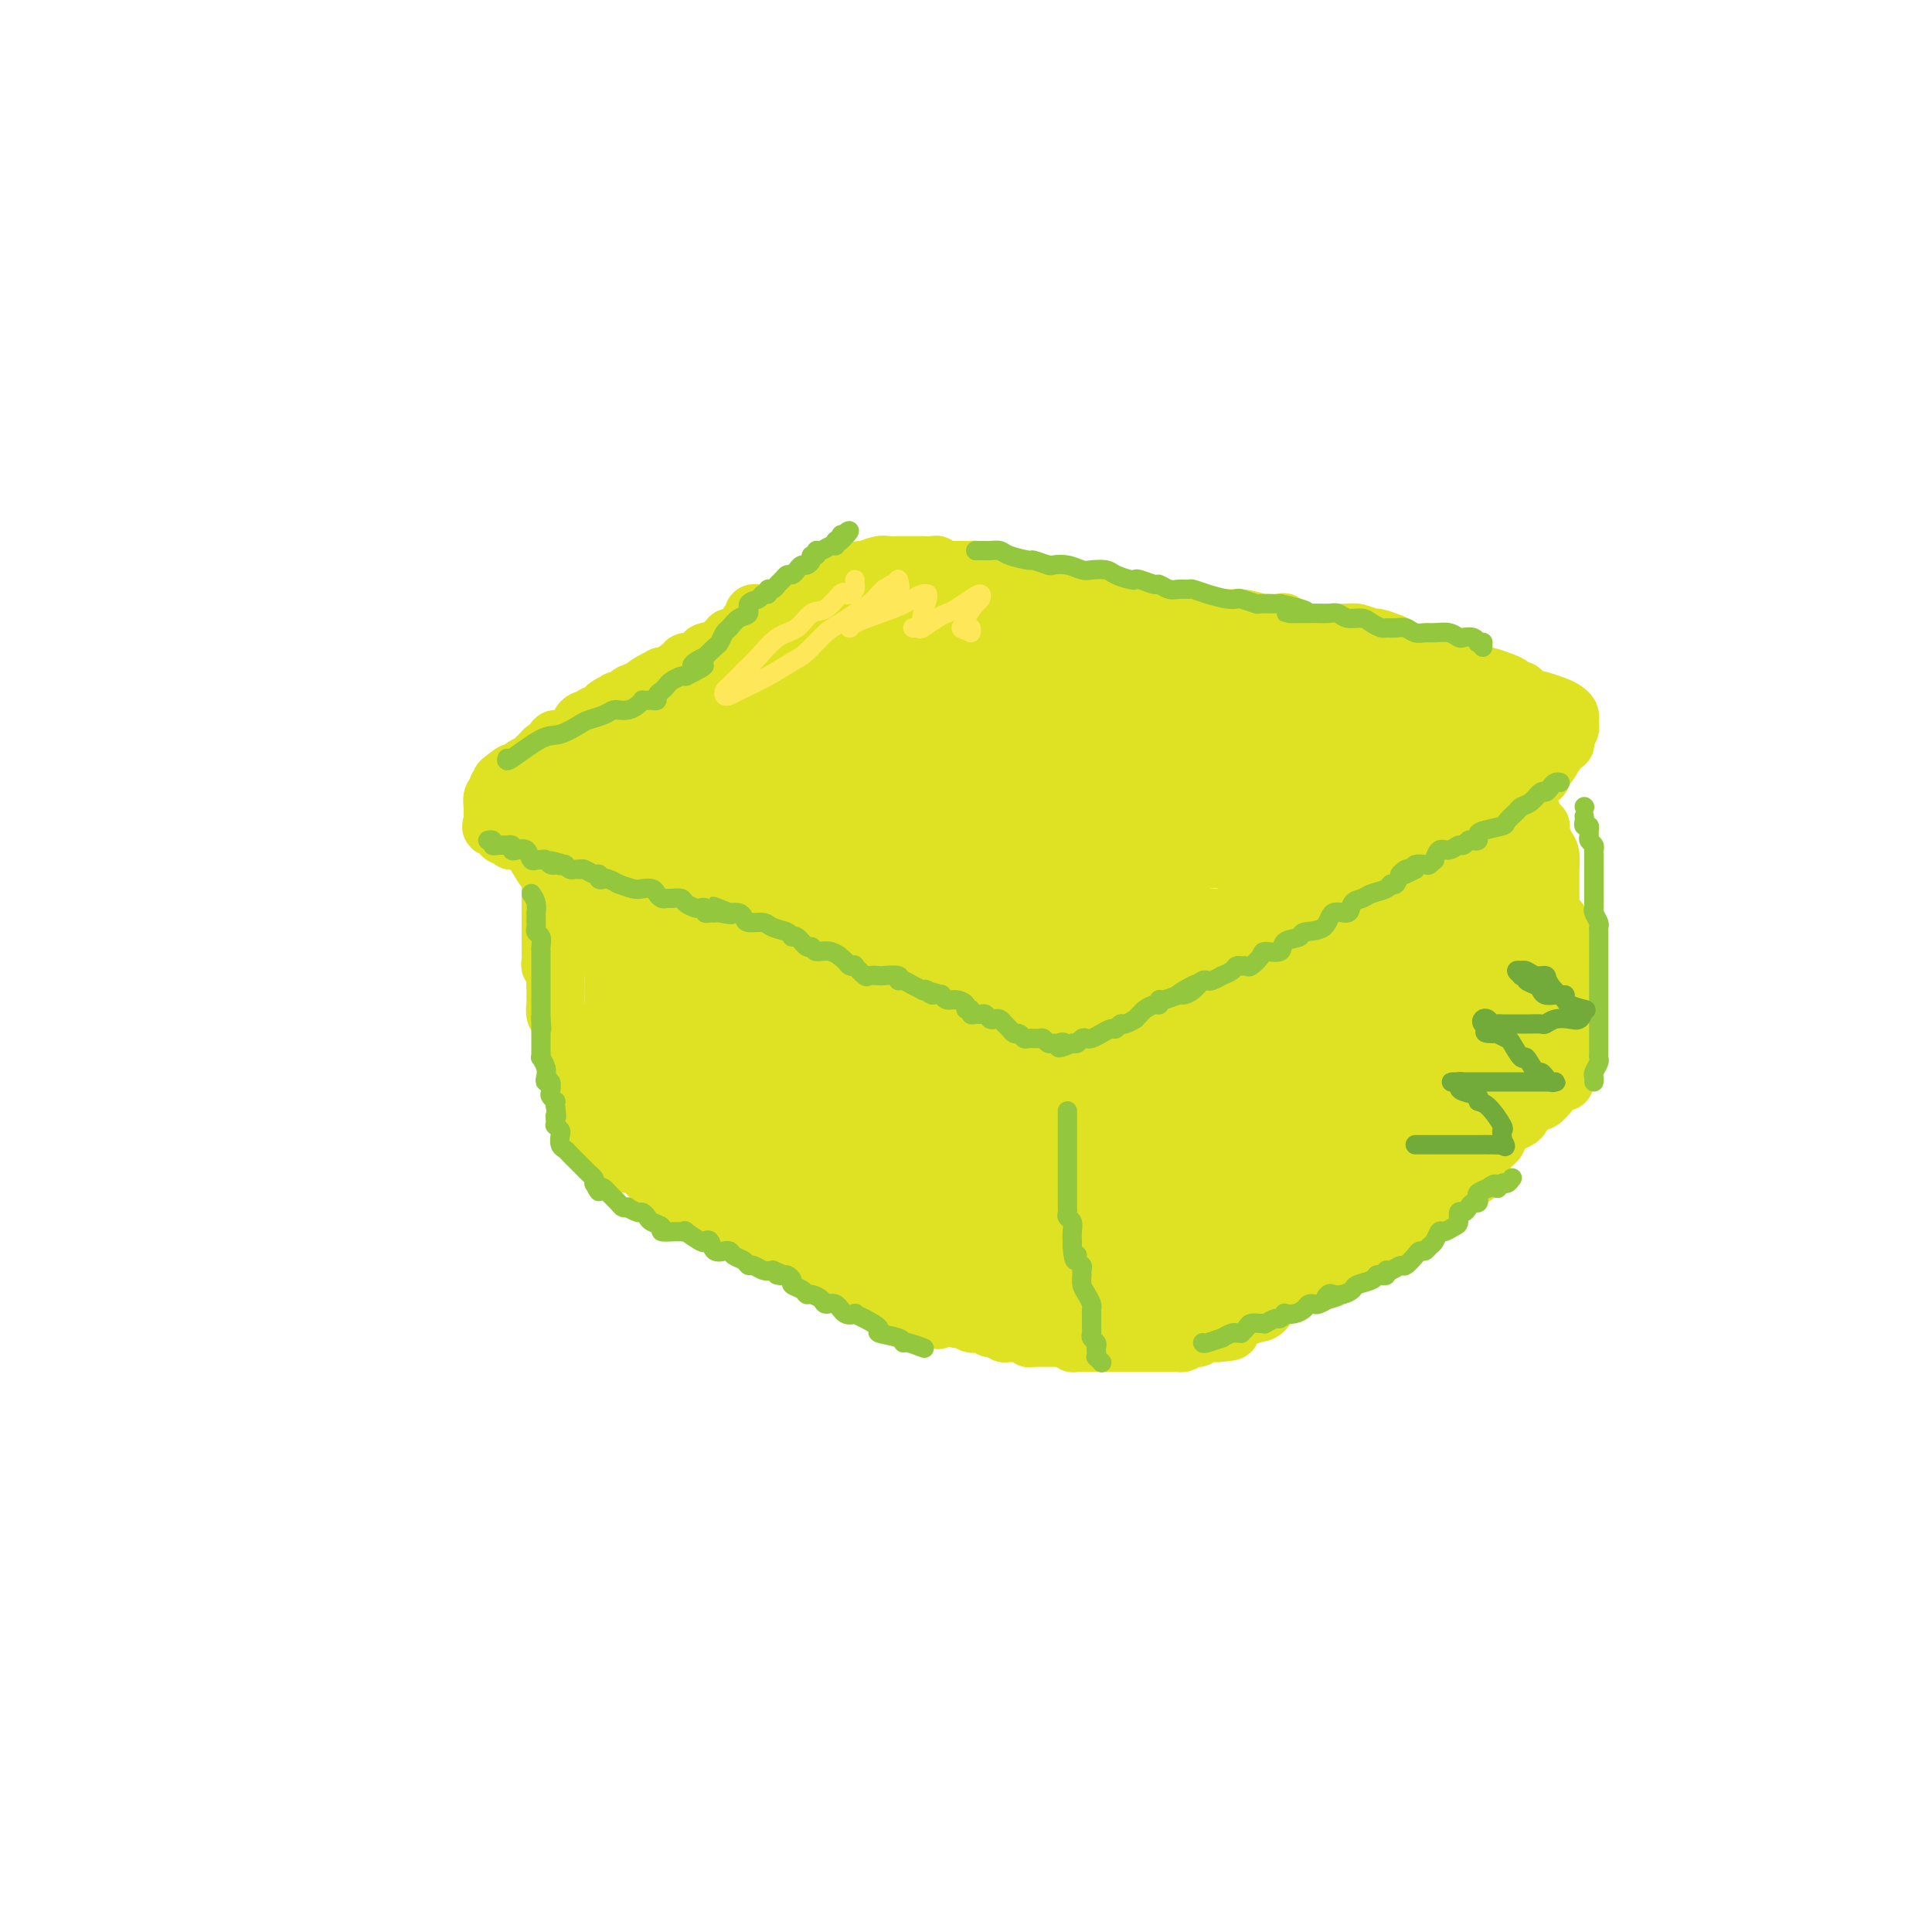 <svg viewBox='0 0 400 400' version='1.1' xmlns='http://www.w3.org/2000/svg' xmlns:xlink='http://www.w3.org/1999/xlink'><g fill='none' stroke='#DEE222' stroke-width='12' stroke-linecap='round' stroke-linejoin='round'><path d='M172,124c0.180,-0.371 0.361,-0.741 0,-1c-0.361,-0.259 -1.263,-0.405 -2,0c-0.737,0.405 -1.307,1.363 -2,2c-0.693,0.637 -1.507,0.955 -2,1c-0.493,0.045 -0.666,-0.181 -1,0c-0.334,0.181 -0.831,0.771 -1,1c-0.169,0.229 -0.012,0.098 0,0c0.012,-0.098 -0.123,-0.162 -1,0c-0.877,0.162 -2.496,0.550 -3,1c-0.504,0.450 0.107,0.962 0,1c-0.107,0.038 -0.931,-0.398 -2,0c-1.069,0.398 -2.382,1.630 -3,2c-0.618,0.370 -0.542,-0.122 -1,0c-0.458,0.122 -1.451,0.859 -2,1c-0.549,0.141 -0.655,-0.312 -1,0c-0.345,0.312 -0.929,1.390 -2,2c-1.071,0.610 -2.628,0.754 -3,1c-0.372,0.246 0.440,0.595 0,1c-0.440,0.405 -2.132,0.865 -3,1c-0.868,0.135 -0.912,-0.055 -1,0c-0.088,0.055 -0.219,0.355 -1,1c-0.781,0.645 -2.210,1.635 -3,2c-0.790,0.365 -0.940,0.104 -1,0c-0.060,-0.104 -0.030,-0.052 0,0'/><path d='M137,140c-5.821,2.945 -2.874,2.309 -2,2c0.874,-0.309 -0.324,-0.289 -1,0c-0.676,0.289 -0.830,0.848 -1,1c-0.170,0.152 -0.358,-0.103 -1,0c-0.642,0.103 -1.740,0.563 -2,1c-0.260,0.437 0.316,0.852 0,1c-0.316,0.148 -1.524,0.028 -2,0c-0.476,-0.028 -0.222,0.035 0,0c0.222,-0.035 0.410,-0.168 0,0c-0.410,0.168 -1.419,0.637 -2,1c-0.581,0.363 -0.733,0.618 -1,1c-0.267,0.382 -0.650,0.890 -1,1c-0.350,0.110 -0.667,-0.178 -1,0c-0.333,0.178 -0.681,0.821 -1,1c-0.319,0.179 -0.608,-0.106 -1,0c-0.392,0.106 -0.887,0.602 -1,1c-0.113,0.398 0.158,0.698 0,1c-0.158,0.302 -0.743,0.606 -1,1c-0.257,0.394 -0.187,0.879 -1,1c-0.813,0.121 -2.509,-0.123 -3,0c-0.491,0.123 0.223,0.611 0,1c-0.223,0.389 -1.382,0.678 -2,1c-0.618,0.322 -0.694,0.678 -1,1c-0.306,0.322 -0.841,0.612 -1,1c-0.159,0.388 0.060,0.875 0,1c-0.060,0.125 -0.397,-0.111 -1,0c-0.603,0.111 -1.470,0.568 -2,1c-0.530,0.432 -0.723,0.838 -1,1c-0.277,0.162 -0.639,0.081 -1,0'/><path d='M106,160c-4.751,3.261 -1.128,1.414 0,1c1.128,-0.414 -0.238,0.606 -1,1c-0.762,0.394 -0.921,0.161 -1,0c-0.079,-0.161 -0.077,-0.252 0,0c0.077,0.252 0.231,0.846 0,1c-0.231,0.154 -0.847,-0.131 -1,0c-0.153,0.131 0.155,0.679 0,1c-0.155,0.321 -0.774,0.415 -1,1c-0.226,0.585 -0.061,1.662 0,2c0.061,0.338 0.016,-0.064 0,0c-0.016,0.064 -0.004,0.594 0,1c0.004,0.406 0.001,0.687 0,1c-0.001,0.313 -0.001,0.656 0,1'/><path d='M102,170c-0.622,1.774 -0.177,1.210 0,1c0.177,-0.210 0.085,-0.067 0,0c-0.085,0.067 -0.164,0.057 0,0c0.164,-0.057 0.569,-0.160 1,0c0.431,0.160 0.886,0.583 1,1c0.114,0.417 -0.114,0.830 0,1c0.114,0.170 0.570,0.098 1,0c0.430,-0.098 0.835,-0.224 1,0c0.165,0.224 0.089,0.796 0,1c-0.089,0.204 -0.192,0.041 0,0c0.192,-0.041 0.678,0.042 1,0c0.322,-0.042 0.481,-0.208 1,0c0.519,0.208 1.400,0.791 2,1c0.600,0.209 0.919,0.045 1,0c0.081,-0.045 -0.078,0.029 0,0c0.078,-0.029 0.392,-0.163 1,0c0.608,0.163 1.510,0.621 2,1c0.490,0.379 0.569,0.680 1,1c0.431,0.320 1.216,0.660 2,1'/><path d='M117,178c2.771,1.683 2.200,1.891 2,2c-0.200,0.109 -0.027,0.119 1,0c1.027,-0.119 2.908,-0.368 4,0c1.092,0.368 1.396,1.353 2,2c0.604,0.647 1.508,0.957 2,1c0.492,0.043 0.571,-0.183 1,0c0.429,0.183 1.208,0.773 2,1c0.792,0.227 1.597,0.092 2,0c0.403,-0.092 0.406,-0.142 1,0c0.594,0.142 1.781,0.475 3,1c1.219,0.525 2.470,1.241 4,2c1.530,0.759 3.341,1.563 5,2c1.659,0.437 3.168,0.509 4,1c0.832,0.491 0.987,1.402 2,2c1.013,0.598 2.884,0.885 4,1c1.116,0.115 1.476,0.059 2,0c0.524,-0.059 1.210,-0.120 2,0c0.790,0.120 1.683,0.423 3,1c1.317,0.577 3.058,1.430 4,2c0.942,0.570 1.085,0.856 2,1c0.915,0.144 2.602,0.144 4,0c1.398,-0.144 2.507,-0.432 3,0c0.493,0.432 0.372,1.583 1,2c0.628,0.417 2.006,0.100 3,0c0.994,-0.100 1.603,0.015 2,0c0.397,-0.015 0.582,-0.162 1,0c0.418,0.162 1.071,0.632 2,1c0.929,0.368 2.136,0.635 3,1c0.864,0.365 1.387,0.829 2,1c0.613,0.171 1.318,0.049 2,0c0.682,-0.049 1.341,-0.024 2,0'/><path d='M194,202c6.783,1.421 2.740,-0.026 2,0c-0.740,0.026 1.823,1.526 3,2c1.177,0.474 0.969,-0.079 1,0c0.031,0.079 0.300,0.791 1,1c0.700,0.209 1.830,-0.084 3,0c1.170,0.084 2.378,0.544 3,1c0.622,0.456 0.657,0.907 1,1c0.343,0.093 0.995,-0.172 2,0c1.005,0.172 2.362,0.782 3,1c0.638,0.218 0.556,0.044 1,0c0.444,-0.044 1.414,0.041 2,0c0.586,-0.041 0.790,-0.208 1,0c0.210,0.208 0.427,0.791 1,1c0.573,0.209 1.502,0.046 2,0c0.498,-0.046 0.566,0.026 1,0c0.434,-0.026 1.233,-0.151 2,0c0.767,0.151 1.503,0.576 2,1c0.497,0.424 0.755,0.846 1,1c0.245,0.154 0.475,0.041 1,0c0.525,-0.041 1.344,-0.011 2,0c0.656,0.011 1.149,0.003 2,0c0.851,-0.003 2.060,-0.001 3,0c0.940,0.001 1.611,0.000 2,0c0.389,-0.000 0.497,-0.000 1,0c0.503,0.000 1.400,0.000 2,0c0.600,-0.000 0.904,-0.000 1,0c0.096,0.000 -0.015,0.000 0,0c0.015,-0.000 0.158,-0.000 1,0c0.842,0.000 2.383,0.000 3,0c0.617,-0.000 0.308,-0.000 0,0'/><path d='M244,211c3.190,0.000 2.164,0.000 2,0c-0.164,-0.000 0.533,-0.000 1,0c0.467,0.000 0.702,0.000 1,0c0.298,-0.000 0.658,-0.000 1,0c0.342,0.000 0.664,0.000 1,0c0.336,-0.000 0.685,-0.000 1,0c0.315,0.000 0.596,0.000 1,0c0.404,-0.000 0.930,-0.000 1,0c0.070,0.000 -0.318,0.001 0,0c0.318,-0.001 1.341,-0.004 2,0c0.659,0.004 0.953,0.013 1,0c0.047,-0.013 -0.152,-0.049 0,0c0.152,0.049 0.656,0.182 1,0c0.344,-0.182 0.530,-0.680 1,-1c0.470,-0.320 1.225,-0.464 2,-1c0.775,-0.536 1.570,-1.466 2,-2c0.430,-0.534 0.497,-0.672 1,-1c0.503,-0.328 1.444,-0.844 2,-1c0.556,-0.156 0.726,0.049 1,0c0.274,-0.049 0.652,-0.353 1,-1c0.348,-0.647 0.667,-1.637 1,-2c0.333,-0.363 0.681,-0.100 1,0c0.319,0.100 0.609,0.037 1,0c0.391,-0.037 0.883,-0.048 1,0c0.117,0.048 -0.140,0.154 0,0c0.140,-0.154 0.677,-0.567 1,-1c0.323,-0.433 0.433,-0.886 1,-1c0.567,-0.114 1.591,0.110 2,0c0.409,-0.110 0.205,-0.555 0,-1'/><path d='M275,199c3.366,-2.015 2.282,-1.051 2,-1c-0.282,0.051 0.239,-0.809 1,-1c0.761,-0.191 1.761,0.287 2,0c0.239,-0.287 -0.284,-1.337 0,-2c0.284,-0.663 1.375,-0.937 2,-1c0.625,-0.063 0.782,0.086 1,0c0.218,-0.086 0.495,-0.408 1,-1c0.505,-0.592 1.239,-1.454 2,-2c0.761,-0.546 1.549,-0.775 2,-1c0.451,-0.225 0.564,-0.446 1,-1c0.436,-0.554 1.197,-1.443 2,-2c0.803,-0.557 1.650,-0.783 2,-1c0.350,-0.217 0.202,-0.425 1,-1c0.798,-0.575 2.543,-1.516 3,-2c0.457,-0.484 -0.373,-0.510 0,-1c0.373,-0.490 1.949,-1.445 3,-2c1.051,-0.555 1.576,-0.710 2,-1c0.424,-0.290 0.746,-0.714 1,-1c0.254,-0.286 0.438,-0.432 1,-1c0.562,-0.568 1.501,-1.557 2,-2c0.499,-0.443 0.557,-0.341 1,-1c0.443,-0.659 1.270,-2.078 2,-3c0.730,-0.922 1.363,-1.346 2,-2c0.637,-0.654 1.279,-1.537 2,-2c0.721,-0.463 1.521,-0.505 2,-1c0.479,-0.495 0.635,-1.442 1,-2c0.365,-0.558 0.938,-0.727 1,-1c0.062,-0.273 -0.385,-0.651 0,-1c0.385,-0.349 1.604,-0.671 2,-1c0.396,-0.329 -0.030,-0.665 0,-1c0.030,-0.335 0.515,-0.667 1,-1'/><path d='M320,159c2.588,-3.118 0.558,-1.413 0,-1c-0.558,0.413 0.357,-0.466 1,-1c0.643,-0.534 1.013,-0.724 1,-1c-0.013,-0.276 -0.410,-0.637 0,-1c0.410,-0.363 1.626,-0.727 2,-1c0.374,-0.273 -0.095,-0.454 0,-1c0.095,-0.546 0.755,-1.456 1,-2c0.245,-0.544 0.075,-0.723 0,-1c-0.075,-0.277 -0.055,-0.652 0,-1c0.055,-0.348 0.146,-0.668 0,-1c-0.146,-0.332 -0.529,-0.675 -1,-1c-0.471,-0.325 -1.029,-0.631 -2,-1c-0.971,-0.369 -2.354,-0.802 -3,-1c-0.646,-0.198 -0.554,-0.161 -1,0c-0.446,0.161 -1.431,0.447 -2,0c-0.569,-0.447 -0.724,-1.626 -1,-2c-0.276,-0.374 -0.675,0.058 -1,0c-0.325,-0.058 -0.576,-0.607 -1,-1c-0.424,-0.393 -1.020,-0.630 -2,-1c-0.980,-0.370 -2.345,-0.872 -3,-1c-0.655,-0.128 -0.599,0.119 -1,0c-0.401,-0.119 -1.257,-0.606 -2,-1c-0.743,-0.394 -1.371,-0.697 -2,-1'/><path d='M303,138c-3.671,-1.997 -1.848,-1.988 -2,-2c-0.152,-0.012 -2.280,-0.044 -3,0c-0.720,0.044 -0.032,0.166 -1,0c-0.968,-0.166 -3.591,-0.618 -5,-1c-1.409,-0.382 -1.603,-0.695 -2,-1c-0.397,-0.305 -0.997,-0.603 -2,-1c-1.003,-0.397 -2.408,-0.891 -3,-1c-0.592,-0.109 -0.371,0.169 -1,0c-0.629,-0.169 -2.109,-0.785 -3,-1c-0.891,-0.215 -1.192,-0.029 -3,0c-1.808,0.029 -5.123,-0.098 -7,0c-1.877,0.098 -2.318,0.420 -3,0c-0.682,-0.420 -1.606,-1.581 -2,-2c-0.394,-0.419 -0.257,-0.097 -1,0c-0.743,0.097 -2.366,-0.030 -3,0c-0.634,0.030 -0.281,0.218 -1,0c-0.719,-0.218 -2.512,-0.842 -4,-1c-1.488,-0.158 -2.672,0.150 -4,0c-1.328,-0.150 -2.799,-0.757 -4,-1c-1.201,-0.243 -2.132,-0.120 -3,0c-0.868,0.120 -1.674,0.238 -3,0c-1.326,-0.238 -3.172,-0.833 -4,-1c-0.828,-0.167 -0.640,0.095 -2,0c-1.360,-0.095 -4.270,-0.548 -6,-1c-1.730,-0.452 -2.280,-0.905 -3,-1c-0.720,-0.095 -1.610,0.168 -2,0c-0.390,-0.168 -0.278,-0.766 -1,-1c-0.722,-0.234 -2.276,-0.104 -3,0c-0.724,0.104 -0.618,0.182 -1,0c-0.382,-0.182 -1.252,-0.623 -2,-1c-0.748,-0.377 -1.374,-0.688 -2,-1'/><path d='M217,121c-10.254,-1.563 -3.888,-0.471 -2,0c1.888,0.471 -0.701,0.319 -2,0c-1.299,-0.319 -1.307,-0.807 -2,-1c-0.693,-0.193 -2.070,-0.090 -3,0c-0.930,0.090 -1.414,0.168 -2,0c-0.586,-0.168 -1.274,-0.581 -2,-1c-0.726,-0.419 -1.489,-0.845 -2,-1c-0.511,-0.155 -0.771,-0.041 -1,0c-0.229,0.041 -0.429,0.007 -1,0c-0.571,-0.007 -1.514,0.012 -2,0c-0.486,-0.012 -0.517,-0.056 -1,0c-0.483,0.056 -1.420,0.211 -2,0c-0.580,-0.211 -0.804,-0.789 -1,-1c-0.196,-0.211 -0.366,-0.057 -1,0c-0.634,0.057 -1.733,0.015 -2,0c-0.267,-0.015 0.298,-0.004 0,0c-0.298,0.004 -1.459,0.001 -2,0c-0.541,-0.001 -0.461,-0.001 -1,0c-0.539,0.001 -1.697,0.004 -2,0c-0.303,-0.004 0.247,-0.016 0,0c-0.247,0.016 -1.292,0.060 -2,0c-0.708,-0.060 -1.079,-0.223 -2,0c-0.921,0.223 -2.391,0.833 -3,1c-0.609,0.167 -0.356,-0.109 -1,0c-0.644,0.109 -2.184,0.603 -3,1c-0.816,0.397 -0.908,0.699 -1,1'/><path d='M174,120c-2.758,0.644 -1.151,0.753 -1,1c0.151,0.247 -1.152,0.630 -2,1c-0.848,0.370 -1.240,0.726 -2,1c-0.760,0.274 -1.887,0.466 -3,1c-1.113,0.534 -2.210,1.411 -3,2c-0.790,0.589 -1.272,0.890 -2,1c-0.728,0.110 -1.702,0.029 -2,0c-0.298,-0.029 0.079,-0.005 0,0c-0.079,0.005 -0.613,-0.009 -1,0c-0.387,0.009 -0.626,0.041 -1,0c-0.374,-0.041 -0.884,-0.155 -1,0c-0.116,0.155 0.161,0.580 0,1c-0.161,0.420 -0.760,0.834 -1,1c-0.240,0.166 -0.120,0.083 0,0'/><path d='M114,183c-0.000,0.333 -0.000,0.667 0,1c0.000,0.333 0.000,0.667 0,1c-0.000,0.333 -0.000,0.666 0,1c0.000,0.334 0.000,0.671 0,1c-0.000,0.329 -0.000,0.651 0,1c0.000,0.349 0.000,0.724 0,1c-0.000,0.276 -0.000,0.454 0,1c0.000,0.546 0.000,1.461 0,2c-0.000,0.539 -0.000,0.703 0,1c0.000,0.297 0.000,0.727 0,1c-0.000,0.273 -0.001,0.388 0,1c0.001,0.612 0.004,1.722 0,2c-0.004,0.278 -0.015,-0.275 0,0c0.015,0.275 0.057,1.379 0,2c-0.057,0.621 -0.211,0.760 0,1c0.211,0.240 0.789,0.580 1,1c0.211,0.420 0.057,0.921 0,1c-0.057,0.079 -0.016,-0.263 0,0c0.016,0.263 0.008,1.132 0,2'/><path d='M115,204c0.155,3.201 0.042,0.702 0,0c-0.042,-0.702 -0.012,0.393 0,1c0.012,0.607 0.007,0.727 0,1c-0.007,0.273 -0.017,0.701 0,1c0.017,0.299 0.060,0.469 0,1c-0.060,0.531 -0.222,1.421 0,2c0.222,0.579 0.830,0.845 1,1c0.170,0.155 -0.098,0.197 0,1c0.098,0.803 0.561,2.367 1,3c0.439,0.633 0.853,0.337 1,1c0.147,0.663 0.025,2.286 0,3c-0.025,0.714 0.045,0.519 0,1c-0.045,0.481 -0.204,1.639 0,2c0.204,0.361 0.773,-0.076 1,0c0.227,0.076 0.113,0.664 0,1c-0.113,0.336 -0.227,0.420 0,1c0.227,0.580 0.793,1.656 1,2c0.207,0.344 0.055,-0.045 0,0c-0.055,0.045 -0.012,0.523 0,1c0.012,0.477 -0.007,0.953 0,1c0.007,0.047 0.040,-0.333 0,0c-0.040,0.333 -0.154,1.381 0,2c0.154,0.619 0.577,0.810 1,1'/><path d='M121,231c0.957,4.342 0.351,1.697 0,1c-0.351,-0.697 -0.446,0.555 0,1c0.446,0.445 1.434,0.084 2,0c0.566,-0.084 0.711,0.110 1,1c0.289,0.890 0.721,2.476 1,3c0.279,0.524 0.404,-0.013 1,0c0.596,0.013 1.665,0.577 2,1c0.335,0.423 -0.062,0.703 0,1c0.062,0.297 0.584,0.609 1,1c0.416,0.391 0.727,0.860 1,1c0.273,0.140 0.508,-0.049 1,0c0.492,0.049 1.241,0.338 2,1c0.759,0.662 1.530,1.698 2,2c0.470,0.302 0.640,-0.131 1,0c0.360,0.131 0.909,0.827 1,1c0.091,0.173 -0.275,-0.175 0,0c0.275,0.175 1.191,0.873 2,1c0.809,0.127 1.510,-0.317 2,0c0.490,0.317 0.768,1.395 1,2c0.232,0.605 0.419,0.738 1,1c0.581,0.262 1.555,0.652 2,1c0.445,0.348 0.359,0.654 1,1c0.641,0.346 2.007,0.732 3,1c0.993,0.268 1.614,0.418 2,1c0.386,0.582 0.539,1.595 1,2c0.461,0.405 1.231,0.203 2,0'/><path d='M154,255c3.844,2.113 1.453,0.395 1,0c-0.453,-0.395 1.031,0.535 2,1c0.969,0.465 1.425,0.467 2,1c0.575,0.533 1.271,1.597 2,2c0.729,0.403 1.491,0.146 2,0c0.509,-0.146 0.766,-0.180 1,0c0.234,0.180 0.444,0.574 1,1c0.556,0.426 1.457,0.884 2,1c0.543,0.116 0.728,-0.109 1,0c0.272,0.109 0.632,0.551 1,1c0.368,0.449 0.742,0.904 1,1c0.258,0.096 0.398,-0.166 1,0c0.602,0.166 1.667,0.762 2,1c0.333,0.238 -0.065,0.119 0,0c0.065,-0.119 0.594,-0.238 1,0c0.406,0.238 0.690,0.835 1,1c0.310,0.165 0.646,-0.100 1,0c0.354,0.100 0.725,0.567 1,1c0.275,0.433 0.455,0.833 1,1c0.545,0.167 1.456,0.101 2,0c0.544,-0.101 0.722,-0.238 1,0c0.278,0.238 0.656,0.852 1,1c0.344,0.148 0.656,-0.171 1,0c0.344,0.171 0.722,0.831 1,1c0.278,0.169 0.456,-0.152 1,0c0.544,0.152 1.455,0.778 2,1c0.545,0.222 0.723,0.039 1,0c0.277,-0.039 0.651,0.066 1,0c0.349,-0.066 0.671,-0.305 1,0c0.329,0.305 0.664,1.152 1,2'/><path d='M191,272c5.846,2.630 1.962,0.705 1,0c-0.962,-0.705 0.999,-0.190 2,0c1.001,0.190 1.042,0.055 1,0c-0.042,-0.055 -0.166,-0.028 0,0c0.166,0.028 0.622,0.059 1,0c0.378,-0.059 0.678,-0.208 1,0c0.322,0.208 0.668,0.774 1,1c0.332,0.226 0.652,0.112 1,0c0.348,-0.112 0.723,-0.222 1,0c0.277,0.222 0.454,0.776 1,1c0.546,0.224 1.461,0.116 2,0c0.539,-0.116 0.703,-0.241 1,0c0.297,0.241 0.728,0.850 1,1c0.272,0.150 0.386,-0.157 1,0c0.614,0.157 1.727,0.778 2,1c0.273,0.222 -0.296,0.045 0,0c0.296,-0.045 1.455,0.040 2,0c0.545,-0.040 0.475,-0.207 1,0c0.525,0.207 1.646,0.788 2,1c0.354,0.212 -0.060,0.057 0,0c0.060,-0.057 0.593,-0.015 1,0c0.407,0.015 0.689,0.004 1,0c0.311,-0.004 0.650,-0.001 1,0c0.350,0.001 0.710,0.000 1,0c0.290,-0.000 0.512,-0.000 1,0c0.488,0.000 1.244,0.000 2,0'/><path d='M220,277c4.650,0.713 1.775,-0.005 1,0c-0.775,0.005 0.552,0.733 1,1c0.448,0.267 0.018,0.071 0,0c-0.018,-0.071 0.375,-0.019 1,0c0.625,0.019 1.481,0.005 2,0c0.519,-0.005 0.702,-0.001 1,0c0.298,0.001 0.710,0.000 1,0c0.290,-0.000 0.458,-0.000 1,0c0.542,0.000 1.457,0.000 2,0c0.543,-0.000 0.712,-0.000 1,0c0.288,0.000 0.693,0.000 1,0c0.307,-0.000 0.516,-0.000 1,0c0.484,0.000 1.244,0.000 2,0c0.756,-0.000 1.508,-0.000 2,0c0.492,0.000 0.723,0.000 1,0c0.277,-0.000 0.599,-0.000 1,0c0.401,0.000 0.881,0.000 1,0c0.119,-0.000 -0.123,-0.000 0,0c0.123,0.000 0.609,0.001 1,0c0.391,-0.001 0.685,-0.004 1,0c0.315,0.004 0.649,0.016 1,0c0.351,-0.016 0.719,-0.061 1,0c0.281,0.061 0.474,0.226 1,0c0.526,-0.226 1.384,-0.845 2,-1c0.616,-0.155 0.991,0.155 1,0c0.009,-0.155 -0.348,-0.773 0,-1c0.348,-0.227 1.401,-0.061 2,0c0.599,0.061 0.742,0.017 1,0c0.258,-0.017 0.629,-0.009 1,0'/><path d='M252,276c5.127,-0.317 1.944,-0.610 1,-1c-0.944,-0.390 0.352,-0.876 1,-1c0.648,-0.124 0.649,0.113 1,0c0.351,-0.113 1.053,-0.576 2,-1c0.947,-0.424 2.140,-0.809 3,-1c0.860,-0.191 1.386,-0.188 2,-1c0.614,-0.812 1.317,-2.439 2,-3c0.683,-0.561 1.348,-0.057 2,0c0.652,0.057 1.293,-0.332 2,-1c0.707,-0.668 1.480,-1.615 2,-2c0.520,-0.385 0.787,-0.208 1,0c0.213,0.208 0.371,0.447 1,0c0.629,-0.447 1.728,-1.581 2,-2c0.272,-0.419 -0.284,-0.124 0,0c0.284,0.124 1.408,0.078 2,0c0.592,-0.078 0.653,-0.188 2,-1c1.347,-0.812 3.979,-2.325 5,-3c1.021,-0.675 0.432,-0.513 1,-1c0.568,-0.487 2.293,-1.622 4,-3c1.707,-1.378 3.395,-3.000 5,-4c1.605,-1.000 3.126,-1.378 4,-2c0.874,-0.622 1.100,-1.486 2,-2c0.900,-0.514 2.473,-0.677 3,-1c0.527,-0.323 0.008,-0.807 0,-1c-0.008,-0.193 0.496,-0.097 1,0'/><path d='M303,245c7.783,-4.931 1.739,-1.760 0,-1c-1.739,0.760 0.825,-0.892 2,-2c1.175,-1.108 0.960,-1.673 1,-2c0.040,-0.327 0.335,-0.416 1,-1c0.665,-0.584 1.699,-1.663 2,-2c0.301,-0.337 -0.130,0.068 0,0c0.130,-0.068 0.820,-0.610 1,-1c0.180,-0.390 -0.149,-0.627 0,-1c0.149,-0.373 0.776,-0.883 1,-1c0.224,-0.117 0.044,0.158 0,0c-0.044,-0.158 0.049,-0.749 0,-1c-0.049,-0.251 -0.238,-0.161 0,0c0.238,0.161 0.905,0.393 1,0c0.095,-0.393 -0.382,-1.410 0,-2c0.382,-0.590 1.623,-0.753 2,-1c0.377,-0.247 -0.109,-0.577 0,-1c0.109,-0.423 0.813,-0.941 1,-1c0.187,-0.059 -0.142,0.339 0,0c0.142,-0.339 0.756,-1.414 1,-2c0.244,-0.586 0.117,-0.683 0,-1c-0.117,-0.317 -0.224,-0.855 0,-1c0.224,-0.145 0.778,0.101 1,0c0.222,-0.101 0.111,-0.551 0,-1'/><path d='M317,223c2.327,-3.810 1.145,-2.334 1,-2c-0.145,0.334 0.746,-0.475 1,-1c0.254,-0.525 -0.130,-0.767 0,-1c0.130,-0.233 0.774,-0.457 1,-1c0.226,-0.543 0.033,-1.406 0,-2c-0.033,-0.594 0.095,-0.920 0,-1c-0.095,-0.080 -0.414,0.084 0,0c0.414,-0.084 1.561,-0.418 2,-1c0.439,-0.582 0.169,-1.412 0,-2c-0.169,-0.588 -0.238,-0.935 0,-1c0.238,-0.065 0.782,0.151 1,0c0.218,-0.151 0.111,-0.667 0,-1c-0.111,-0.333 -0.226,-0.481 0,-1c0.226,-0.519 0.793,-1.410 1,-2c0.207,-0.590 0.056,-0.879 0,-1c-0.056,-0.121 -0.015,-0.074 0,0c0.015,0.074 0.004,0.174 0,0c-0.004,-0.174 -0.001,-0.624 0,-1c0.001,-0.376 0.000,-0.678 0,-1c-0.000,-0.322 -0.000,-0.663 0,-1c0.000,-0.337 0.000,-0.668 0,-1'/><path d='M324,202c1.083,-3.140 0.290,-0.491 0,0c-0.290,0.491 -0.078,-1.178 0,-2c0.078,-0.822 0.021,-0.798 0,-1c-0.021,-0.202 -0.004,-0.632 0,-1c0.004,-0.368 -0.003,-0.675 0,-1c0.003,-0.325 0.016,-0.668 0,-1c-0.016,-0.332 -0.060,-0.652 0,-1c0.060,-0.348 0.223,-0.722 0,-1c-0.223,-0.278 -0.834,-0.458 -1,-1c-0.166,-0.542 0.113,-1.444 0,-2c-0.113,-0.556 -0.618,-0.766 -1,-1c-0.382,-0.234 -0.642,-0.492 -1,-1c-0.358,-0.508 -0.813,-1.267 -1,-2c-0.187,-0.733 -0.106,-1.439 0,-2c0.106,-0.561 0.239,-0.977 0,-1c-0.239,-0.023 -0.848,0.346 -1,0c-0.152,-0.346 0.153,-1.406 0,-2c-0.153,-0.594 -0.763,-0.723 -1,-1c-0.237,-0.277 -0.102,-0.703 0,-1c0.102,-0.297 0.172,-0.466 0,-1c-0.172,-0.534 -0.586,-1.435 -1,-2c-0.414,-0.565 -0.829,-0.795 -1,-1c-0.171,-0.205 -0.098,-0.383 0,-1c0.098,-0.617 0.222,-1.671 0,-2c-0.222,-0.329 -0.791,0.068 -1,0c-0.209,-0.068 -0.060,-0.600 0,-1c0.060,-0.400 0.030,-0.668 0,-1c-0.030,-0.332 -0.060,-0.728 0,-1c0.060,-0.272 0.208,-0.419 0,-1c-0.208,-0.581 -0.774,-1.594 -1,-2c-0.226,-0.406 -0.113,-0.203 0,0'/><path d='M314,167c-1.385,-5.417 0.153,-1.459 1,0c0.847,1.459 1.001,0.419 1,0c-0.001,-0.419 -0.159,-0.216 0,0c0.159,0.216 0.634,0.446 1,1c0.366,0.554 0.624,1.431 1,2c0.376,0.569 0.871,0.830 1,1c0.129,0.170 -0.109,0.249 0,1c0.109,0.751 0.565,2.173 1,3c0.435,0.827 0.849,1.059 1,2c0.151,0.941 0.041,2.591 0,3c-0.041,0.409 -0.011,-0.423 0,0c0.011,0.423 0.003,2.103 0,3c-0.003,0.897 -0.001,1.013 0,1c0.001,-0.013 0.000,-0.153 0,0c-0.000,0.153 -0.000,0.601 0,1c0.000,0.399 0.000,0.750 0,1c-0.000,0.250 -0.000,0.399 0,1c0.000,0.601 0.000,1.653 0,2c-0.000,0.347 -0.000,-0.010 0,0c0.000,0.010 0.000,0.387 0,1c-0.000,0.613 -0.000,1.461 0,2c0.000,0.539 0.000,0.770 0,1'/><path d='M321,193c0.326,3.295 0.140,0.532 0,0c-0.140,-0.532 -0.234,1.166 0,2c0.234,0.834 0.794,0.805 1,1c0.206,0.195 0.056,0.616 0,1c-0.056,0.384 -0.017,0.732 0,1c0.017,0.268 0.012,0.457 0,1c-0.012,0.543 -0.031,1.441 0,2c0.031,0.559 0.114,0.780 0,1c-0.114,0.220 -0.423,0.439 0,1c0.423,0.561 1.577,1.463 2,2c0.423,0.537 0.113,0.707 0,1c-0.113,0.293 -0.030,0.708 0,1c0.030,0.292 0.008,0.459 0,1c-0.008,0.541 -0.002,1.454 0,2c0.002,0.546 0.001,0.724 0,1c-0.001,0.276 -0.000,0.651 0,1c0.000,0.349 0.000,0.671 0,1c-0.000,0.329 -0.000,0.665 0,1c0.000,0.335 0.000,0.668 0,1c-0.000,0.332 -0.000,0.663 0,1c0.000,0.337 0.000,0.682 0,1c-0.000,0.318 -0.000,0.611 0,1c0.000,0.389 0.000,0.874 0,1c-0.000,0.126 -0.000,-0.107 0,0c0.000,0.107 0.000,0.553 0,1'/><path d='M324,220c0.463,4.354 0.122,1.740 0,1c-0.122,-0.740 -0.024,0.396 0,1c0.024,0.604 -0.025,0.677 0,1c0.025,0.323 0.122,0.895 0,1c-0.122,0.105 -0.465,-0.256 -1,0c-0.535,0.256 -1.261,1.129 -2,2c-0.739,0.871 -1.490,1.739 -2,2c-0.510,0.261 -0.779,-0.085 -1,0c-0.221,0.085 -0.393,0.601 -1,1c-0.607,0.399 -1.647,0.682 -2,1c-0.353,0.318 -0.019,0.670 0,1c0.019,0.330 -0.279,0.638 -1,1c-0.721,0.362 -1.866,0.780 -3,1c-1.134,0.220 -2.257,0.244 -3,1c-0.743,0.756 -1.106,2.244 -2,3c-0.894,0.756 -2.318,0.779 -3,1c-0.682,0.221 -0.623,0.640 -1,1c-0.377,0.360 -1.191,0.659 -2,1c-0.809,0.341 -1.613,0.722 -2,1c-0.387,0.278 -0.356,0.453 -1,1c-0.644,0.547 -1.963,1.467 -3,2c-1.037,0.533 -1.794,0.679 -2,1c-0.206,0.321 0.137,0.817 0,1c-0.137,0.183 -0.753,0.052 -1,0c-0.247,-0.052 -0.123,-0.026 0,0'/></g>
<g fill='none' stroke='#DEE222' stroke-width='28' stroke-linecap='round' stroke-linejoin='round'><path d='M195,126c-0.766,0.002 -1.531,0.004 -2,0c-0.469,-0.004 -0.641,-0.014 -1,0c-0.359,0.014 -0.905,0.054 -1,0c-0.095,-0.054 0.261,-0.200 0,0c-0.261,0.200 -1.140,0.747 -2,1c-0.860,0.253 -1.700,0.211 -2,0c-0.300,-0.211 -0.059,-0.590 -1,0c-0.941,0.590 -3.064,2.148 -4,3c-0.936,0.852 -0.684,0.998 -1,1c-0.316,0.002 -1.200,-0.142 -2,0c-0.800,0.142 -1.517,0.568 -2,1c-0.483,0.432 -0.732,0.869 -1,1c-0.268,0.131 -0.556,-0.044 -1,0c-0.444,0.044 -1.045,0.309 -2,1c-0.955,0.691 -2.266,1.809 -3,2c-0.734,0.191 -0.891,-0.546 -2,0c-1.109,0.546 -3.168,2.374 -4,3c-0.832,0.626 -0.435,0.051 -1,0c-0.565,-0.051 -2.093,0.423 -3,1c-0.907,0.577 -1.194,1.257 -2,2c-0.806,0.743 -2.132,1.547 -3,2c-0.868,0.453 -1.279,0.554 -2,1c-0.721,0.446 -1.754,1.238 -3,2c-1.246,0.762 -2.705,1.496 -4,2c-1.295,0.504 -2.424,0.779 -3,1c-0.576,0.221 -0.598,0.389 -1,1c-0.402,0.611 -1.185,1.664 -2,2c-0.815,0.336 -1.661,-0.047 -2,0c-0.339,0.047 -0.169,0.523 0,1'/><path d='M138,154c-7.553,4.372 -2.434,1.801 -1,1c1.434,-0.801 -0.816,0.166 -2,1c-1.184,0.834 -1.301,1.534 -2,2c-0.699,0.466 -1.979,0.699 -3,1c-1.021,0.301 -1.784,0.672 -2,1c-0.216,0.328 0.115,0.614 0,1c-0.115,0.386 -0.674,0.873 -1,1c-0.326,0.127 -0.417,-0.106 -1,0c-0.583,0.106 -1.658,0.552 -2,1c-0.342,0.448 0.049,0.898 0,1c-0.049,0.102 -0.539,-0.142 -1,0c-0.461,0.142 -0.895,0.672 -1,1c-0.105,0.328 0.118,0.455 0,1c-0.118,0.545 -0.576,1.508 -1,2c-0.424,0.492 -0.815,0.513 -1,1c-0.185,0.487 -0.163,1.440 0,2c0.163,0.560 0.467,0.728 0,1c-0.467,0.272 -1.705,0.649 -2,1c-0.295,0.351 0.352,0.675 1,1'/><path d='M119,174c-0.317,1.585 0.392,1.047 1,1c0.608,-0.047 1.116,0.395 2,1c0.884,0.605 2.143,1.372 3,2c0.857,0.628 1.311,1.117 2,2c0.689,0.883 1.613,2.160 2,3c0.387,0.840 0.237,1.244 1,2c0.763,0.756 2.439,1.865 3,3c0.561,1.135 0.007,2.297 0,3c-0.007,0.703 0.534,0.949 1,2c0.466,1.051 0.857,2.908 1,4c0.143,1.092 0.038,1.418 0,2c-0.038,0.582 -0.010,1.418 0,2c0.010,0.582 0.003,0.909 0,1c-0.003,0.091 -0.001,-0.054 0,0c0.001,0.054 0.000,0.306 0,1c-0.000,0.694 -0.000,1.828 0,3c0.000,1.172 0.000,2.380 0,3c-0.000,0.620 -0.000,0.653 0,1c0.000,0.347 0.000,1.010 0,2c-0.000,0.990 -0.000,2.307 0,3c0.000,0.693 0.000,0.763 0,1c-0.000,0.237 -0.000,0.641 0,1c0.000,0.359 0.000,0.674 0,1c-0.000,0.326 -0.000,0.665 0,1c0.000,0.335 0.000,0.667 0,1c-0.000,0.333 -0.000,0.667 0,1c0.000,0.333 0.000,0.667 0,1'/><path d='M135,222c0.321,5.681 0.123,2.885 0,2c-0.123,-0.885 -0.172,0.142 0,1c0.172,0.858 0.566,1.547 1,2c0.434,0.453 0.908,0.671 1,1c0.092,0.329 -0.198,0.771 0,1c0.198,0.229 0.882,0.247 1,1c0.118,0.753 -0.331,2.242 0,3c0.331,0.758 1.443,0.784 2,1c0.557,0.216 0.559,0.621 1,1c0.441,0.379 1.322,0.732 2,1c0.678,0.268 1.154,0.450 2,1c0.846,0.550 2.061,1.467 3,2c0.939,0.533 1.603,0.681 2,1c0.397,0.319 0.526,0.807 1,1c0.474,0.193 1.293,0.089 2,0c0.707,-0.089 1.302,-0.164 2,0c0.698,0.164 1.499,0.566 2,1c0.501,0.434 0.702,0.899 1,1c0.298,0.101 0.694,-0.161 1,0c0.306,0.161 0.523,0.747 1,1c0.477,0.253 1.213,0.173 2,0c0.787,-0.173 1.623,-0.441 2,0c0.377,0.441 0.295,1.589 1,2c0.705,0.411 2.197,0.085 3,0c0.803,-0.085 0.917,0.071 1,0c0.083,-0.071 0.136,-0.370 1,0c0.864,0.370 2.540,1.407 3,2c0.460,0.593 -0.297,0.741 0,1c0.297,0.259 1.649,0.630 3,1'/><path d='M176,250c6.278,2.870 2.974,1.543 2,1c-0.974,-0.543 0.381,-0.304 1,0c0.619,0.304 0.502,0.674 1,1c0.498,0.326 1.612,0.609 2,1c0.388,0.391 0.051,0.890 0,1c-0.051,0.110 0.183,-0.169 1,0c0.817,0.169 2.217,0.787 3,1c0.783,0.213 0.948,0.022 1,0c0.052,-0.022 -0.010,0.126 1,1c1.010,0.874 3.090,2.472 4,3c0.910,0.528 0.648,-0.016 1,0c0.352,0.016 1.317,0.593 2,1c0.683,0.407 1.084,0.644 2,1c0.916,0.356 2.345,0.832 3,1c0.655,0.168 0.534,0.030 1,0c0.466,-0.030 1.518,0.048 2,0c0.482,-0.048 0.395,-0.223 1,0c0.605,0.223 1.902,0.844 3,1c1.098,0.156 1.995,-0.155 3,0c1.005,0.155 2.117,0.774 3,1c0.883,0.226 1.537,0.060 2,0c0.463,-0.060 0.734,-0.012 1,0c0.266,0.012 0.528,-0.011 1,0c0.472,0.011 1.153,0.055 2,0c0.847,-0.055 1.858,-0.211 3,0c1.142,0.211 2.414,0.789 4,1c1.586,0.211 3.486,0.057 5,0c1.514,-0.057 2.643,-0.015 4,0c1.357,0.015 2.942,0.004 4,0c1.058,-0.004 1.588,-0.001 2,0c0.412,0.001 0.706,0.001 1,0'/><path d='M242,265c7.074,0.512 3.759,0.293 3,0c-0.759,-0.293 1.037,-0.660 2,-1c0.963,-0.340 1.094,-0.654 2,-1c0.906,-0.346 2.588,-0.726 4,-1c1.412,-0.274 2.553,-0.442 3,-1c0.447,-0.558 0.200,-1.504 1,-2c0.800,-0.496 2.648,-0.540 4,-1c1.352,-0.460 2.209,-1.335 3,-2c0.791,-0.665 1.515,-1.119 3,-2c1.485,-0.881 3.730,-2.190 5,-3c1.270,-0.810 1.565,-1.120 3,-2c1.435,-0.880 4.010,-2.331 5,-3c0.990,-0.669 0.397,-0.557 1,-1c0.603,-0.443 2.404,-1.441 3,-2c0.596,-0.559 -0.013,-0.679 0,-1c0.013,-0.321 0.649,-0.842 1,-1c0.351,-0.158 0.417,0.047 1,0c0.583,-0.047 1.682,-0.346 2,-1c0.318,-0.654 -0.144,-1.663 0,-2c0.144,-0.337 0.894,-0.002 2,-1c1.106,-0.998 2.567,-3.328 3,-4c0.433,-0.672 -0.163,0.314 0,0c0.163,-0.314 1.087,-1.930 2,-3c0.913,-1.070 1.817,-1.595 2,-2c0.183,-0.405 -0.354,-0.689 0,-1c0.354,-0.311 1.600,-0.651 2,-1c0.400,-0.349 -0.046,-0.709 0,-1c0.046,-0.291 0.585,-0.512 1,-1c0.415,-0.488 0.708,-1.244 1,-2'/><path d='M301,222c3.472,-4.366 1.652,-3.281 1,-3c-0.652,0.281 -0.136,-0.243 0,-1c0.136,-0.757 -0.107,-1.746 0,-3c0.107,-1.254 0.565,-2.771 1,-4c0.435,-1.229 0.848,-2.168 1,-3c0.152,-0.832 0.041,-1.558 0,-2c-0.041,-0.442 -0.014,-0.602 0,-1c0.014,-0.398 0.015,-1.035 0,-2c-0.015,-0.965 -0.047,-2.259 0,-4c0.047,-1.741 0.171,-3.928 0,-6c-0.171,-2.072 -0.637,-4.030 -1,-6c-0.363,-1.970 -0.622,-3.954 -1,-6c-0.378,-2.046 -0.874,-4.155 -1,-6c-0.126,-1.845 0.120,-3.426 0,-4c-0.120,-0.574 -0.604,-0.139 -1,0c-0.396,0.139 -0.702,-0.017 -1,0c-0.298,0.017 -0.588,0.208 -1,0c-0.412,-0.208 -0.948,-0.813 -1,-1c-0.052,-0.187 0.378,0.044 0,0c-0.378,-0.044 -1.565,-0.364 -2,-1c-0.435,-0.636 -0.116,-1.588 0,-2c0.116,-0.412 0.031,-0.284 0,-1c-0.031,-0.716 -0.008,-2.275 0,-3c0.008,-0.725 0.002,-0.617 0,-1c-0.002,-0.383 -0.001,-1.257 0,-2c0.001,-0.743 0.000,-1.354 0,-2c-0.000,-0.646 -0.000,-1.327 0,-2c0.000,-0.673 0.000,-1.336 0,-2'/><path d='M295,154c0.159,-2.547 0.558,-1.413 1,-1c0.442,0.413 0.929,0.107 1,0c0.071,-0.107 -0.274,-0.015 0,0c0.274,0.015 1.166,-0.049 2,0c0.834,0.049 1.610,0.209 2,0c0.390,-0.209 0.392,-0.789 1,-1c0.608,-0.211 1.820,-0.053 3,0c1.180,0.053 2.329,-0.001 3,0c0.671,0.001 0.866,0.055 1,0c0.134,-0.055 0.207,-0.220 1,0c0.793,0.220 2.306,0.825 1,1c-1.306,0.175 -5.432,-0.081 -7,0c-1.568,0.081 -0.577,0.497 -2,0c-1.423,-0.497 -5.261,-1.908 -9,-3c-3.739,-1.092 -7.379,-1.865 -11,-3c-3.621,-1.135 -7.224,-2.632 -10,-4c-2.776,-1.368 -4.727,-2.609 -7,-3c-2.273,-0.391 -4.869,0.066 -7,0c-2.131,-0.066 -3.798,-0.657 -6,-1c-2.202,-0.343 -4.939,-0.439 -8,-1c-3.061,-0.561 -6.446,-1.589 -10,-2c-3.554,-0.411 -7.277,-0.206 -11,0'/><path d='M223,136c-7.518,-0.724 -5.314,-0.536 -5,-1c0.314,-0.464 -1.262,-1.582 -2,-2c-0.738,-0.418 -0.638,-0.137 -1,0c-0.362,0.137 -1.187,0.129 -2,0c-0.813,-0.129 -1.613,-0.378 -3,-1c-1.387,-0.622 -3.362,-1.617 -5,-2c-1.638,-0.383 -2.939,-0.155 -4,0c-1.061,0.155 -1.881,0.238 -3,0c-1.119,-0.238 -2.536,-0.796 -3,-1c-0.464,-0.204 0.026,-0.055 0,0c-0.026,0.055 -0.568,0.014 -1,0c-0.432,-0.014 -0.752,-0.001 -1,0c-0.248,0.001 -0.422,-0.009 -1,0c-0.578,0.009 -1.559,0.037 -3,1c-1.441,0.963 -3.342,2.863 -5,5c-1.658,2.137 -3.071,4.513 -5,7c-1.929,2.487 -4.372,5.084 -6,7c-1.628,1.916 -2.441,3.150 -3,4c-0.559,0.850 -0.865,1.317 -3,3c-2.135,1.683 -6.098,4.581 -8,6c-1.902,1.419 -1.743,1.359 -3,2c-1.257,0.641 -3.929,1.982 -7,4c-3.071,2.018 -6.539,4.712 -9,6c-2.461,1.288 -3.914,1.171 -5,1c-1.086,-0.171 -1.807,-0.396 -2,0c-0.193,0.396 0.140,1.414 0,2c-0.140,0.586 -0.754,0.739 -1,1c-0.246,0.261 -0.123,0.631 0,1'/><path d='M132,179c-5.414,3.759 -1.449,1.658 0,1c1.449,-0.658 0.382,0.128 0,1c-0.382,0.872 -0.079,1.831 0,3c0.079,1.169 -0.067,2.550 0,4c0.067,1.450 0.348,2.971 1,5c0.652,2.029 1.676,4.566 3,7c1.324,2.434 2.948,4.764 5,8c2.052,3.236 4.530,7.376 8,11c3.470,3.624 7.930,6.730 11,9c3.070,2.270 4.748,3.705 7,5c2.252,1.295 5.077,2.452 7,4c1.923,1.548 2.943,3.487 5,4c2.057,0.513 5.152,-0.398 7,0c1.848,0.398 2.448,2.107 4,3c1.552,0.893 4.057,0.970 6,1c1.943,0.030 3.324,0.012 5,0c1.676,-0.012 3.648,-0.018 6,0c2.352,0.018 5.083,0.060 8,0c2.917,-0.060 6.018,-0.222 9,0c2.982,0.222 5.845,0.828 10,-1c4.155,-1.828 9.604,-6.090 13,-9c3.396,-2.910 4.741,-4.468 6,-7c1.259,-2.532 2.431,-6.039 4,-9c1.569,-2.961 3.534,-5.375 5,-8c1.466,-2.625 2.431,-5.462 3,-8c0.569,-2.538 0.741,-4.778 1,-6c0.259,-1.222 0.605,-1.427 1,-2c0.395,-0.573 0.838,-1.514 1,-2c0.162,-0.486 0.044,-0.515 0,-1c-0.044,-0.485 -0.012,-1.424 0,-3c0.012,-1.576 0.006,-3.788 0,-6'/><path d='M268,183c1.073,-6.326 0.755,-8.142 0,-12c-0.755,-3.858 -1.948,-9.760 -3,-13c-1.052,-3.240 -1.963,-3.820 -3,-5c-1.037,-1.180 -2.200,-2.961 -3,-4c-0.800,-1.039 -1.236,-1.336 -2,-2c-0.764,-0.664 -1.857,-1.694 -4,-2c-2.143,-0.306 -5.336,0.113 -9,0c-3.664,-0.113 -7.801,-0.757 -13,-1c-5.199,-0.243 -11.462,-0.086 -17,0c-5.538,0.086 -10.350,0.101 -16,0c-5.650,-0.101 -12.136,-0.319 -17,0c-4.864,0.319 -8.106,1.176 -12,3c-3.894,1.824 -8.440,4.615 -11,6c-2.560,1.385 -3.133,1.364 -4,2c-0.867,0.636 -2.028,1.929 -3,3c-0.972,1.071 -1.756,1.919 -3,3c-1.244,1.081 -2.948,2.393 -4,4c-1.052,1.607 -1.451,3.508 -2,6c-0.549,2.492 -1.248,5.575 -2,8c-0.752,2.425 -1.556,4.193 -2,7c-0.444,2.807 -0.528,6.653 0,10c0.528,3.347 1.667,6.195 4,10c2.333,3.805 5.860,8.567 9,12c3.140,3.433 5.891,5.537 9,8c3.109,2.463 6.574,5.286 13,8c6.426,2.714 15.813,5.319 22,7c6.187,1.681 9.174,2.439 13,3c3.826,0.561 8.489,0.923 12,1c3.511,0.077 5.868,-0.133 8,0c2.132,0.133 4.038,0.609 6,0c1.962,-0.609 3.981,-2.305 6,-4'/><path d='M240,241c1.885,-0.920 3.596,-1.219 5,-2c1.404,-0.781 2.501,-2.043 4,-3c1.499,-0.957 3.401,-1.610 5,-3c1.599,-1.390 2.897,-3.519 4,-5c1.103,-1.481 2.011,-2.314 3,-4c0.989,-1.686 2.057,-4.225 3,-9c0.943,-4.775 1.759,-11.787 2,-17c0.241,-5.213 -0.093,-8.627 0,-12c0.093,-3.373 0.612,-6.707 0,-10c-0.612,-3.293 -2.357,-6.546 -3,-9c-0.643,-2.454 -0.185,-4.108 -1,-5c-0.815,-0.892 -2.905,-1.023 -4,-1c-1.095,0.023 -1.196,0.199 -2,0c-0.804,-0.199 -2.311,-0.775 -4,-1c-1.689,-0.225 -3.560,-0.100 -6,0c-2.440,0.100 -5.449,0.176 -9,0c-3.551,-0.176 -7.644,-0.603 -15,0c-7.356,0.603 -17.974,2.236 -25,4c-7.026,1.764 -10.460,3.659 -15,6c-4.540,2.341 -10.184,5.128 -14,7c-3.816,1.872 -5.802,2.828 -7,4c-1.198,1.172 -1.609,2.561 -2,3c-0.391,0.439 -0.762,-0.071 -1,0c-0.238,0.071 -0.343,0.723 0,2c0.343,1.277 1.133,3.179 4,6c2.867,2.821 7.810,6.560 13,10c5.190,3.440 10.628,6.580 16,9c5.372,2.420 10.678,4.120 17,6c6.322,1.880 13.661,3.940 21,6'/><path d='M229,223c6.813,2.101 4.845,1.355 6,1c1.155,-0.355 5.432,-0.318 8,0c2.568,0.318 3.426,0.918 6,0c2.574,-0.918 6.864,-3.354 10,-5c3.136,-1.646 5.119,-2.503 8,-4c2.881,-1.497 6.660,-3.635 10,-6c3.340,-2.365 6.243,-4.957 8,-7c1.757,-2.043 2.370,-3.537 3,-5c0.630,-1.463 1.278,-2.895 2,-4c0.722,-1.105 1.520,-1.882 2,-4c0.480,-2.118 0.644,-5.576 0,-8c-0.644,-2.424 -2.095,-3.812 -4,-5c-1.905,-1.188 -4.263,-2.175 -7,-3c-2.737,-0.825 -5.852,-1.489 -10,-2c-4.148,-0.511 -9.327,-0.869 -14,-1c-4.673,-0.131 -8.838,-0.036 -14,0c-5.162,0.036 -11.319,0.013 -16,0c-4.681,-0.013 -7.885,-0.015 -11,0c-3.115,0.015 -6.141,0.047 -9,0c-2.859,-0.047 -5.552,-0.173 -8,0c-2.448,0.173 -4.652,0.643 -8,2c-3.348,1.357 -7.839,3.599 -12,6c-4.161,2.401 -7.990,4.960 -11,7c-3.010,2.040 -5.199,3.560 -6,5c-0.801,1.440 -0.214,2.799 0,4c0.214,1.201 0.055,2.243 0,3c-0.055,0.757 -0.006,1.231 0,2c0.006,0.769 -0.029,1.835 2,3c2.029,1.165 6.123,2.429 11,4c4.877,1.571 10.536,3.449 16,5c5.464,1.551 10.732,2.776 16,4'/><path d='M207,215c9.657,2.751 12.298,3.129 15,4c2.702,0.871 5.464,2.234 9,3c3.536,0.766 7.845,0.934 11,1c3.155,0.066 5.156,0.029 7,0c1.844,-0.029 3.531,-0.050 5,0c1.469,0.050 2.722,0.170 4,0c1.278,-0.170 2.582,-0.629 4,-1c1.418,-0.371 2.949,-0.653 4,-1c1.051,-0.347 1.620,-0.761 3,-1c1.380,-0.239 3.571,-0.305 5,-1c1.429,-0.695 2.097,-2.018 3,-3c0.903,-0.982 2.042,-1.622 3,-3c0.958,-1.378 1.734,-3.494 2,-5c0.266,-1.506 0.021,-2.403 0,-4c-0.021,-1.597 0.180,-3.896 -1,-5c-1.180,-1.104 -3.742,-1.014 -7,-1c-3.258,0.014 -7.211,-0.048 -11,0c-3.789,0.048 -7.415,0.208 -12,0c-4.585,-0.208 -10.129,-0.782 -15,-1c-4.871,-0.218 -9.068,-0.079 -14,0c-4.932,0.079 -10.598,0.097 -15,0c-4.402,-0.097 -7.541,-0.310 -12,0c-4.459,0.310 -10.239,1.144 -13,2c-2.761,0.856 -2.503,1.735 -3,2c-0.497,0.265 -1.749,-0.082 -3,0c-1.251,0.082 -2.500,0.595 -3,1c-0.500,0.405 -0.250,0.703 0,1'/><path d='M173,203c-3.133,1.033 0.035,0.616 4,1c3.965,0.384 8.727,1.568 14,2c5.273,0.432 11.056,0.112 17,0c5.944,-0.112 12.048,-0.015 17,0c4.952,0.015 8.752,-0.051 11,0c2.248,0.051 2.945,0.218 4,0c1.055,-0.218 2.469,-0.823 3,-1c0.531,-0.177 0.178,0.073 0,-1c-0.178,-1.073 -0.182,-3.468 0,-5c0.182,-1.532 0.549,-2.201 0,-3c-0.549,-0.799 -2.015,-1.730 -3,-2c-0.985,-0.270 -1.489,0.119 -3,0c-1.511,-0.119 -4.031,-0.746 -6,0c-1.969,0.746 -3.388,2.864 -5,6c-1.612,3.136 -3.416,7.288 -4,11c-0.584,3.712 0.051,6.982 0,9c-0.051,2.018 -0.788,2.783 0,4c0.788,1.217 3.102,2.886 5,4c1.898,1.114 3.381,1.671 5,2c1.619,0.329 3.373,0.428 5,1c1.627,0.572 3.125,1.617 6,2c2.875,0.383 7.126,0.102 10,0c2.874,-0.102 4.371,-0.027 5,0c0.629,0.027 0.389,0.007 1,0c0.611,-0.007 2.072,-0.001 3,0c0.928,0.001 1.323,-0.003 2,0c0.677,0.003 1.634,0.015 2,0c0.366,-0.015 0.139,-0.055 1,0c0.861,0.055 2.809,0.207 4,0c1.191,-0.207 1.626,-0.773 2,-1c0.374,-0.227 0.687,-0.113 1,0'/><path d='M274,232c5.044,-0.378 2.156,-0.822 1,-1c-1.156,-0.178 -0.578,-0.089 0,0'/></g>
<g fill='none' stroke='#93C83E' stroke-width='4' stroke-linecap='round' stroke-linejoin='round'><path d='M323,162c-0.335,-0.079 -0.670,-0.158 -1,0c-0.330,0.158 -0.656,0.553 -1,1c-0.344,0.447 -0.707,0.945 -1,1c-0.293,0.055 -0.517,-0.332 -1,0c-0.483,0.332 -1.226,1.384 -2,2c-0.774,0.616 -1.580,0.795 -2,1c-0.420,0.205 -0.452,0.436 -1,1c-0.548,0.564 -1.610,1.461 -2,2c-0.390,0.539 -0.107,0.719 -1,1c-0.893,0.281 -2.960,0.663 -4,1c-1.040,0.337 -1.052,0.630 -1,1c0.052,0.370 0.169,0.816 0,1c-0.169,0.184 -0.626,0.106 -1,0c-0.374,-0.106 -0.667,-0.241 -1,0c-0.333,0.241 -0.706,0.857 -1,1c-0.294,0.143 -0.509,-0.187 -1,0c-0.491,0.187 -1.259,0.891 -2,1c-0.741,0.109 -1.454,-0.377 -2,0c-0.546,0.377 -0.924,1.617 -1,2c-0.076,0.383 0.151,-0.091 0,0c-0.151,0.091 -0.680,0.746 -1,1c-0.320,0.254 -0.432,0.107 -1,0c-0.568,-0.107 -1.591,-0.173 -2,0c-0.409,0.173 -0.205,0.587 0,1'/><path d='M293,180c-5.107,2.715 -2.874,0.502 -2,0c0.874,-0.502 0.391,0.706 0,1c-0.391,0.294 -0.689,-0.325 -1,0c-0.311,0.325 -0.635,1.593 -1,2c-0.365,0.407 -0.770,-0.047 -1,0c-0.230,0.047 -0.283,0.595 -1,1c-0.717,0.405 -2.097,0.666 -3,1c-0.903,0.334 -1.328,0.741 -2,1c-0.672,0.259 -1.593,0.370 -2,1c-0.407,0.630 -0.302,1.780 -1,2c-0.698,0.220 -2.198,-0.489 -3,0c-0.802,0.489 -0.906,2.177 -2,3c-1.094,0.823 -3.180,0.780 -4,1c-0.820,0.220 -0.376,0.702 -1,1c-0.624,0.298 -2.318,0.413 -3,1c-0.682,0.587 -0.354,1.646 -1,2c-0.646,0.354 -2.268,0.004 -3,0c-0.732,-0.004 -0.573,0.339 -1,1c-0.427,0.661 -1.438,1.641 -2,2c-0.562,0.359 -0.674,0.099 -1,0c-0.326,-0.099 -0.866,-0.037 -1,0c-0.134,0.037 0.138,0.047 0,0c-0.138,-0.047 -0.685,-0.153 -1,0c-0.315,0.153 -0.399,0.563 -1,1c-0.601,0.437 -1.719,0.901 -2,1c-0.281,0.099 0.276,-0.167 0,0c-0.276,0.167 -1.383,0.766 -2,1c-0.617,0.234 -0.743,0.101 -1,0c-0.257,-0.101 -0.645,-0.172 -1,0c-0.355,0.172 -0.678,0.586 -1,1'/><path d='M248,204c-7.219,3.670 -2.768,0.844 -1,0c1.768,-0.844 0.852,0.295 0,1c-0.852,0.705 -1.639,0.978 -2,1c-0.361,0.022 -0.295,-0.205 -1,0c-0.705,0.205 -2.182,0.843 -3,1c-0.818,0.157 -0.978,-0.165 -1,0c-0.022,0.165 0.095,0.819 0,1c-0.095,0.181 -0.402,-0.110 -1,0c-0.598,0.110 -1.488,0.622 -2,1c-0.512,0.378 -0.648,0.622 -1,1c-0.352,0.378 -0.921,0.890 -1,1c-0.079,0.110 0.330,-0.181 0,0c-0.330,0.181 -1.401,0.836 -2,1c-0.599,0.164 -0.728,-0.163 -1,0c-0.272,0.163 -0.689,0.814 -1,1c-0.311,0.186 -0.517,-0.095 -1,0c-0.483,0.095 -1.242,0.565 -2,1c-0.758,0.435 -1.513,0.835 -2,1c-0.487,0.165 -0.705,0.097 -1,0c-0.295,-0.097 -0.667,-0.222 -1,0c-0.333,0.222 -0.628,0.790 -1,1c-0.372,0.210 -0.821,0.060 -1,0c-0.179,-0.060 -0.090,-0.030 0,0'/><path d='M222,216c-4.427,1.855 -2.496,0.493 -2,0c0.496,-0.493 -0.443,-0.118 -1,0c-0.557,0.118 -0.730,-0.021 -1,0c-0.270,0.021 -0.636,0.203 -1,0c-0.364,-0.203 -0.728,-0.790 -1,-1c-0.272,-0.210 -0.454,-0.041 -1,0c-0.546,0.041 -1.456,-0.045 -2,0c-0.544,0.045 -0.723,0.219 -1,0c-0.277,-0.219 -0.652,-0.833 -1,-1c-0.348,-0.167 -0.671,0.113 -1,0c-0.329,-0.113 -0.666,-0.618 -1,-1c-0.334,-0.382 -0.667,-0.642 -1,-1c-0.333,-0.358 -0.667,-0.814 -1,-1c-0.333,-0.186 -0.666,-0.103 -1,0c-0.334,0.103 -0.668,0.225 -1,0c-0.332,-0.225 -0.662,-0.796 -1,-1c-0.338,-0.204 -0.683,-0.040 -1,0c-0.317,0.040 -0.605,-0.045 -1,0c-0.395,0.045 -0.896,0.218 -1,0c-0.104,-0.218 0.190,-0.828 0,-1c-0.190,-0.172 -0.864,0.094 -1,0c-0.136,-0.094 0.265,-0.547 0,-1c-0.265,-0.453 -1.195,-0.905 -2,-1c-0.805,-0.095 -1.486,0.167 -2,0c-0.514,-0.167 -0.861,-0.762 -1,-1c-0.139,-0.238 -0.069,-0.119 0,0'/><path d='M195,206c-4.587,-1.487 -2.556,-0.205 -2,0c0.556,0.205 -0.365,-0.667 -1,-1c-0.635,-0.333 -0.984,-0.127 -1,0c-0.016,0.127 0.300,0.174 0,0c-0.300,-0.174 -1.216,-0.568 -2,-1c-0.784,-0.432 -1.438,-0.900 -2,-1c-0.562,-0.100 -1.033,0.169 -1,0c0.033,-0.169 0.571,-0.775 0,-1c-0.571,-0.225 -2.252,-0.068 -3,0c-0.748,0.068 -0.564,0.046 -1,0c-0.436,-0.046 -1.493,-0.117 -2,0c-0.507,0.117 -0.463,0.422 -1,0c-0.537,-0.422 -1.655,-1.571 -2,-2c-0.345,-0.429 0.083,-0.138 0,0c-0.083,0.138 -0.677,0.124 -1,0c-0.323,-0.124 -0.376,-0.357 -1,-1c-0.624,-0.643 -1.820,-1.697 -3,-2c-1.180,-0.303 -2.344,0.144 -3,0c-0.656,-0.144 -0.804,-0.879 -1,-1c-0.196,-0.121 -0.441,0.371 -1,0c-0.559,-0.371 -1.433,-1.606 -2,-2c-0.567,-0.394 -0.828,0.053 -1,0c-0.172,-0.053 -0.256,-0.605 -1,-1c-0.744,-0.395 -2.149,-0.631 -3,-1c-0.851,-0.369 -1.148,-0.870 -2,-1c-0.852,-0.130 -2.259,0.109 -3,0c-0.741,-0.109 -0.815,-0.568 -1,-1c-0.185,-0.432 -0.481,-0.838 -1,-1c-0.519,-0.162 -1.259,-0.081 -2,0'/><path d='M151,189c-6.699,-2.630 -1.445,-0.704 0,0c1.445,0.704 -0.918,0.185 -2,0c-1.082,-0.185 -0.882,-0.036 -1,0c-0.118,0.036 -0.555,-0.042 -1,0c-0.445,0.042 -0.897,0.205 -1,0c-0.103,-0.205 0.142,-0.777 0,-1c-0.142,-0.223 -0.672,-0.098 -1,0c-0.328,0.098 -0.455,0.170 -1,0c-0.545,-0.170 -1.508,-0.581 -2,-1c-0.492,-0.419 -0.513,-0.847 -1,-1c-0.487,-0.153 -1.439,-0.031 -2,0c-0.561,0.031 -0.731,-0.031 -1,0c-0.269,0.031 -0.637,0.153 -1,0c-0.363,-0.153 -0.722,-0.581 -1,-1c-0.278,-0.419 -0.475,-0.829 -1,-1c-0.525,-0.171 -1.377,-0.102 -2,0c-0.623,0.102 -1.017,0.237 -2,0c-0.983,-0.237 -2.554,-0.847 -3,-1c-0.446,-0.153 0.235,0.151 0,0c-0.235,-0.151 -1.386,-0.757 -2,-1c-0.614,-0.243 -0.693,-0.121 -1,0c-0.307,0.121 -0.843,0.243 -1,0c-0.157,-0.243 0.064,-0.850 0,-1c-0.064,-0.150 -0.412,0.156 -1,0c-0.588,-0.156 -1.414,-0.773 -2,-1c-0.586,-0.227 -0.930,-0.064 -1,0c-0.070,0.064 0.136,0.027 0,0c-0.136,-0.027 -0.614,-0.046 -1,0c-0.386,0.046 -0.682,0.156 -1,0c-0.318,-0.156 -0.659,-0.578 -1,-1'/><path d='M117,179c-5.422,-1.548 -1.978,-0.419 -1,0c0.978,0.419 -0.511,0.126 -1,0c-0.489,-0.126 0.023,-0.086 0,0c-0.023,0.086 -0.580,0.219 -1,0c-0.420,-0.219 -0.704,-0.789 -1,-1c-0.296,-0.211 -0.603,-0.064 -1,0c-0.397,0.064 -0.883,0.045 -1,0c-0.117,-0.045 0.136,-0.116 0,0c-0.136,0.116 -0.662,0.420 -1,0c-0.338,-0.420 -0.487,-1.562 -1,-2c-0.513,-0.438 -1.390,-0.170 -2,0c-0.610,0.170 -0.955,0.241 -1,0c-0.045,-0.241 0.208,-0.796 0,-1c-0.208,-0.204 -0.878,-0.059 -1,0c-0.122,0.059 0.303,0.030 0,0c-0.303,-0.030 -1.335,-0.060 -2,0c-0.665,0.060 -0.962,0.212 -1,0c-0.038,-0.212 0.182,-0.788 0,-1c-0.182,-0.212 -0.766,-0.061 -1,0c-0.234,0.061 -0.117,0.030 0,0'/><path d='M221,230c-0.000,1.165 -0.000,2.329 0,3c0.000,0.671 0.000,0.847 0,1c-0.000,0.153 -0.000,0.282 0,1c0.000,0.718 0.000,2.024 0,3c-0.000,0.976 -0.000,1.623 0,2c0.000,0.377 0.000,0.483 0,1c-0.000,0.517 -0.000,1.444 0,2c0.000,0.556 0.000,0.739 0,1c-0.000,0.261 -0.000,0.598 0,1c0.000,0.402 0.000,0.868 0,1c-0.000,0.132 -0.000,-0.071 0,0c0.000,0.071 0.000,0.414 0,1c-0.000,0.586 -0.001,1.414 0,2c0.001,0.586 0.004,0.930 0,1c-0.004,0.070 -0.015,-0.133 0,0c0.015,0.133 0.057,0.603 0,1c-0.057,0.397 -0.211,0.722 0,1c0.211,0.278 0.789,0.507 1,1c0.211,0.493 0.057,1.248 0,2c-0.057,0.752 -0.016,1.501 0,2c0.016,0.499 0.008,0.750 0,1'/><path d='M222,258c0.398,4.736 0.891,2.578 1,2c0.109,-0.578 -0.168,0.426 0,1c0.168,0.574 0.780,0.720 1,1c0.220,0.280 0.049,0.695 0,1c-0.049,0.305 0.025,0.501 0,1c-0.025,0.499 -0.150,1.299 0,2c0.150,0.701 0.576,1.301 1,2c0.424,0.699 0.846,1.497 1,2c0.154,0.503 0.041,0.712 0,1c-0.041,0.288 -0.011,0.654 0,1c0.011,0.346 0.002,0.670 0,1c-0.002,0.330 0.003,0.666 0,1c-0.003,0.334 -0.015,0.667 0,1c0.015,0.333 0.056,0.666 0,1c-0.056,0.334 -0.211,0.668 0,1c0.211,0.332 0.788,0.662 1,1c0.212,0.338 0.061,0.683 0,1c-0.061,0.317 -0.030,0.607 0,1c0.030,0.393 0.060,0.889 0,1c-0.060,0.111 -0.208,-0.162 0,0c0.208,0.162 0.774,0.761 1,1c0.226,0.239 0.113,0.120 0,0'/><path d='M228,282c0.000,0.000 0.100,0.100 0.1,0.1'/><path d='M110,185c0.423,0.612 0.845,1.225 1,2c0.155,0.775 0.042,1.713 0,2c-0.042,0.287 -0.012,-0.078 0,0c0.012,0.078 0.007,0.597 0,1c-0.007,0.403 -0.016,0.689 0,1c0.016,0.311 0.057,0.647 0,1c-0.057,0.353 -0.211,0.725 0,1c0.211,0.275 0.789,0.454 1,1c0.211,0.546 0.057,1.460 0,2c-0.057,0.540 -0.015,0.708 0,1c0.015,0.292 0.004,0.709 0,1c-0.004,0.291 -0.001,0.458 0,1c0.001,0.542 0.000,1.460 0,2c-0.000,0.540 -0.000,0.703 0,1c0.000,0.297 0.000,0.727 0,1c-0.000,0.273 -0.000,0.387 0,1c0.000,0.613 0.000,1.725 0,2c-0.000,0.275 -0.000,-0.287 0,0c0.000,0.287 0.000,1.423 0,2c-0.000,0.577 -0.000,0.593 0,1c0.000,0.407 0.000,1.203 0,2'/><path d='M112,211c0.309,3.974 0.083,0.910 0,0c-0.083,-0.910 -0.022,0.333 0,1c0.022,0.667 0.006,0.756 0,1c-0.006,0.244 -0.002,0.642 0,1c0.002,0.358 0.001,0.674 0,1c-0.001,0.326 -0.001,0.660 0,1c0.001,0.340 0.004,0.685 0,1c-0.004,0.315 -0.015,0.598 0,1c0.015,0.402 0.056,0.921 0,1c-0.056,0.079 -0.207,-0.282 0,0c0.207,0.282 0.774,1.207 1,2c0.226,0.793 0.112,1.455 0,2c-0.112,0.545 -0.222,0.973 0,1c0.222,0.027 0.778,-0.347 1,0c0.222,0.347 0.112,1.416 0,2c-0.112,0.584 -0.226,0.682 0,1c0.226,0.318 0.792,0.855 1,1c0.208,0.145 0.060,-0.101 0,0c-0.060,0.101 -0.030,0.551 0,1'/><path d='M115,229c0.465,3.194 0.128,2.180 0,2c-0.128,-0.180 -0.048,0.476 0,1c0.048,0.524 0.065,0.918 0,1c-0.065,0.082 -0.211,-0.147 0,0c0.211,0.147 0.777,0.669 1,1c0.223,0.331 0.101,0.470 0,1c-0.101,0.530 -0.181,1.452 0,2c0.181,0.548 0.623,0.721 1,1c0.377,0.279 0.689,0.662 1,1c0.311,0.338 0.622,0.629 1,1c0.378,0.371 0.822,0.820 1,1c0.178,0.180 0.090,0.090 0,0c-0.090,-0.090 -0.182,-0.179 0,0c0.182,0.179 0.636,0.625 1,1c0.364,0.375 0.636,0.678 1,1c0.364,0.322 0.818,0.663 1,1c0.182,0.337 0.091,0.668 0,1'/><path d='M123,245c1.412,2.710 0.941,1.486 1,1c0.059,-0.486 0.647,-0.235 1,0c0.353,0.235 0.471,0.454 1,1c0.529,0.546 1.469,1.418 2,2c0.531,0.582 0.653,0.873 1,1c0.347,0.127 0.919,0.090 1,0c0.081,-0.090 -0.331,-0.231 0,0c0.331,0.231 1.403,0.835 2,1c0.597,0.165 0.718,-0.110 1,0c0.282,0.110 0.726,0.604 1,1c0.274,0.396 0.379,0.695 1,1c0.621,0.305 1.757,0.616 2,1c0.243,0.384 -0.408,0.842 0,1c0.408,0.158 1.874,0.015 3,0c1.126,-0.015 1.913,0.099 2,0c0.087,-0.099 -0.525,-0.411 0,0c0.525,0.411 2.187,1.546 3,2c0.813,0.454 0.777,0.227 1,0c0.223,-0.227 0.704,-0.454 1,0c0.296,0.454 0.407,1.589 1,2c0.593,0.411 1.668,0.099 2,0c0.332,-0.099 -0.080,0.016 0,0c0.080,-0.016 0.650,-0.163 1,0c0.350,0.163 0.478,0.636 1,1c0.522,0.364 1.438,0.620 2,1c0.562,0.380 0.769,0.885 1,1c0.231,0.115 0.485,-0.161 1,0c0.515,0.161 1.290,0.760 2,1c0.710,0.240 1.355,0.120 2,0'/><path d='M160,263c3.735,1.461 1.573,1.112 1,1c-0.573,-0.112 0.441,0.011 1,0c0.559,-0.011 0.661,-0.157 1,0c0.339,0.157 0.916,0.616 1,1c0.084,0.384 -0.324,0.694 0,1c0.324,0.306 1.381,0.608 2,1c0.619,0.392 0.799,0.874 1,1c0.201,0.126 0.423,-0.102 1,0c0.577,0.102 1.507,0.535 2,1c0.493,0.465 0.548,0.961 1,1c0.452,0.039 1.302,-0.380 2,0c0.698,0.380 1.243,1.559 2,2c0.757,0.441 1.726,0.146 2,0c0.274,-0.146 -0.147,-0.141 0,0c0.147,0.141 0.862,0.420 2,1c1.138,0.580 2.698,1.461 3,2c0.302,0.539 -0.654,0.737 0,1c0.654,0.263 2.918,0.593 4,1c1.082,0.407 0.981,0.893 1,1c0.019,0.107 0.159,-0.163 1,0c0.841,0.163 2.383,0.761 3,1c0.617,0.239 0.308,0.120 0,0'/><path d='M249,278c0.068,0.121 0.136,0.243 1,0c0.864,-0.243 2.523,-0.850 3,-1c0.477,-0.150 -0.227,0.157 0,0c0.227,-0.157 1.384,-0.777 2,-1c0.616,-0.223 0.689,-0.050 1,0c0.311,0.050 0.860,-0.025 1,0c0.140,0.025 -0.130,0.150 0,0c0.130,-0.150 0.660,-0.575 1,-1c0.340,-0.425 0.490,-0.850 1,-1c0.510,-0.150 1.379,-0.025 2,0c0.621,0.025 0.994,-0.050 1,0c0.006,0.050 -0.354,0.223 0,0c0.354,-0.223 1.421,-0.844 2,-1c0.579,-0.156 0.670,0.151 1,0c0.330,-0.151 0.900,-0.762 1,-1c0.100,-0.238 -0.271,-0.102 0,0c0.271,0.102 1.185,0.172 2,0c0.815,-0.172 1.530,-0.585 2,-1c0.470,-0.415 0.693,-0.833 1,-1c0.307,-0.167 0.698,-0.083 1,0c0.302,0.083 0.515,0.167 1,0c0.485,-0.167 1.243,-0.583 2,-1'/><path d='M275,269c4.032,-1.333 1.112,-0.164 0,0c-1.112,0.164 -0.416,-0.677 0,-1c0.416,-0.323 0.553,-0.128 1,0c0.447,0.128 1.205,0.188 2,0c0.795,-0.188 1.627,-0.625 2,-1c0.373,-0.375 0.286,-0.688 1,-1c0.714,-0.312 2.229,-0.624 3,-1c0.771,-0.376 0.797,-0.818 1,-1c0.203,-0.182 0.583,-0.106 1,0c0.417,0.106 0.870,0.240 1,0c0.130,-0.240 -0.064,-0.855 0,-1c0.064,-0.145 0.384,0.182 1,0c0.616,-0.182 1.527,-0.871 2,-1c0.473,-0.129 0.508,0.302 1,0c0.492,-0.302 1.441,-1.336 2,-2c0.559,-0.664 0.727,-0.956 1,-1c0.273,-0.044 0.649,0.161 1,0c0.351,-0.161 0.675,-0.687 1,-1c0.325,-0.313 0.651,-0.411 1,-1c0.349,-0.589 0.720,-1.668 1,-2c0.280,-0.332 0.470,0.084 1,0c0.530,-0.084 1.399,-0.666 2,-1c0.601,-0.334 0.934,-0.419 1,-1c0.066,-0.581 -0.136,-1.657 0,-2c0.136,-0.343 0.611,0.049 1,0c0.389,-0.049 0.691,-0.538 1,-1c0.309,-0.462 0.624,-0.897 1,-1c0.376,-0.103 0.812,0.127 1,0c0.188,-0.127 0.128,-0.611 0,-1c-0.128,-0.389 -0.322,-0.683 0,-1c0.322,-0.317 1.161,-0.659 2,-1'/><path d='M308,246c2.261,-1.791 1.912,-0.270 2,0c0.088,0.270 0.611,-0.711 1,-1c0.389,-0.289 0.643,0.115 1,0c0.357,-0.115 0.816,-0.747 1,-1c0.184,-0.253 0.092,-0.126 0,0'/><path d='M330,224c0.030,-0.363 0.061,-0.726 0,-1c-0.061,-0.274 -0.212,-0.458 0,-1c0.212,-0.542 0.789,-1.442 1,-2c0.211,-0.558 0.057,-0.772 0,-1c-0.057,-0.228 -0.015,-0.468 0,-1c0.015,-0.532 0.004,-1.356 0,-2c-0.004,-0.644 -0.001,-1.110 0,-2c0.001,-0.890 0.000,-2.206 0,-3c-0.000,-0.794 -0.000,-1.066 0,-2c0.000,-0.934 0.000,-2.530 0,-3c-0.000,-0.470 -0.000,0.186 0,0c0.000,-0.186 0.000,-1.215 0,-2c-0.000,-0.785 -0.000,-1.324 0,-2c0.000,-0.676 0.000,-1.487 0,-2c-0.000,-0.513 -0.000,-0.729 0,-1c0.000,-0.271 0.000,-0.597 0,-1c-0.000,-0.403 -0.000,-0.881 0,-1c0.000,-0.119 0.000,0.123 0,0c-0.000,-0.123 -0.000,-0.611 0,-1c0.000,-0.389 0.001,-0.681 0,-1c-0.001,-0.319 -0.004,-0.667 0,-1c0.004,-0.333 0.015,-0.653 0,-1c-0.015,-0.347 -0.056,-0.722 0,-1c0.056,-0.278 0.207,-0.459 0,-1c-0.207,-0.541 -0.774,-1.440 -1,-2c-0.226,-0.560 -0.113,-0.780 0,-1'/><path d='M330,188c-0.000,-5.683 -0.000,-1.890 0,-1c0.000,0.890 0.000,-1.124 0,-2c-0.000,-0.876 -0.000,-0.615 0,-1c0.000,-0.385 0.000,-1.416 0,-2c-0.000,-0.584 -0.000,-0.720 0,-1c0.000,-0.280 0.001,-0.705 0,-1c-0.001,-0.295 -0.004,-0.460 0,-1c0.004,-0.540 0.015,-1.454 0,-2c-0.015,-0.546 -0.057,-0.723 0,-1c0.057,-0.277 0.212,-0.652 0,-1c-0.212,-0.348 -0.793,-0.667 -1,-1c-0.207,-0.333 -0.041,-0.681 0,-1c0.041,-0.319 -0.041,-0.611 0,-1c0.041,-0.389 0.207,-0.875 0,-1c-0.207,-0.125 -0.788,0.111 -1,0c-0.212,-0.111 -0.057,-0.568 0,-1c0.057,-0.432 0.016,-0.838 0,-1c-0.016,-0.162 -0.008,-0.081 0,0'/><path d='M328,167c0.000,0.000 0.100,0.100 0.1,0.1'/><path d='M105,157c-0.165,0.437 -0.330,0.874 1,0c1.330,-0.874 4.156,-3.060 6,-4c1.844,-0.940 2.707,-0.634 4,-1c1.293,-0.366 3.016,-1.404 4,-2c0.984,-0.596 1.229,-0.748 2,-1c0.771,-0.252 2.069,-0.603 3,-1c0.931,-0.397 1.496,-0.841 2,-1c0.504,-0.159 0.948,-0.032 1,0c0.052,0.032 -0.288,-0.030 0,0c0.288,0.030 1.205,0.152 2,0c0.795,-0.152 1.470,-0.577 2,-1c0.530,-0.423 0.917,-0.845 1,-1c0.083,-0.155 -0.136,-0.045 0,0c0.136,0.045 0.628,0.023 1,0c0.372,-0.023 0.625,-0.048 1,0c0.375,0.048 0.873,0.168 1,0c0.127,-0.168 -0.117,-0.623 0,-1c0.117,-0.377 0.595,-0.676 1,-1c0.405,-0.324 0.737,-0.675 1,-1c0.263,-0.325 0.455,-0.626 1,-1c0.545,-0.374 1.441,-0.821 2,-1c0.559,-0.179 0.779,-0.089 1,0'/><path d='M142,140c6.212,-3.041 3.240,-2.142 2,-2c-1.240,0.142 -0.750,-0.471 0,-1c0.750,-0.529 1.759,-0.972 2,-1c0.241,-0.028 -0.287,0.358 0,0c0.287,-0.358 1.389,-1.462 2,-2c0.611,-0.538 0.732,-0.510 1,-1c0.268,-0.490 0.683,-1.497 1,-2c0.317,-0.503 0.537,-0.502 1,-1c0.463,-0.498 1.170,-1.497 2,-2c0.830,-0.503 1.781,-0.512 2,-1c0.219,-0.488 -0.296,-1.455 0,-2c0.296,-0.545 1.403,-0.667 2,-1c0.597,-0.333 0.685,-0.877 1,-1c0.315,-0.123 0.858,0.175 1,0c0.142,-0.175 -0.117,-0.821 0,-1c0.117,-0.179 0.609,0.111 1,0c0.391,-0.111 0.682,-0.621 1,-1c0.318,-0.379 0.663,-0.627 1,-1c0.337,-0.373 0.667,-0.870 1,-1c0.333,-0.130 0.668,0.106 1,0c0.332,-0.106 0.662,-0.554 1,-1c0.338,-0.446 0.683,-0.889 1,-1c0.317,-0.111 0.606,0.110 1,0c0.394,-0.110 0.892,-0.550 1,-1c0.108,-0.450 -0.175,-0.909 0,-1c0.175,-0.091 0.807,0.187 1,0c0.193,-0.187 -0.053,-0.837 0,-1c0.053,-0.163 0.406,0.163 1,0c0.594,-0.163 1.429,-0.813 2,-1c0.571,-0.187 0.877,0.089 1,0c0.123,-0.089 0.061,-0.545 0,-1'/><path d='M173,112c5.024,-4.274 2.083,-0.958 1,0c-1.083,0.958 -0.310,-0.440 0,-1c0.310,-0.560 0.155,-0.280 0,0'/><path d='M202,114c0.326,0.002 0.651,0.003 1,0c0.349,-0.003 0.721,-0.011 1,0c0.279,0.011 0.464,0.040 1,0c0.536,-0.040 1.422,-0.151 2,0c0.578,0.151 0.846,0.562 2,1c1.154,0.438 3.193,0.901 4,1c0.807,0.099 0.380,-0.166 1,0c0.620,0.166 2.286,0.763 3,1c0.714,0.237 0.474,0.115 1,0c0.526,-0.115 1.816,-0.224 3,0c1.184,0.224 2.261,0.782 3,1c0.739,0.218 1.140,0.097 2,0c0.860,-0.097 2.179,-0.171 3,0c0.821,0.171 1.145,0.586 2,1c0.855,0.414 2.242,0.828 3,1c0.758,0.172 0.889,0.102 1,0c0.111,-0.102 0.203,-0.238 1,0c0.797,0.238 2.297,0.849 3,1c0.703,0.151 0.607,-0.156 1,0c0.393,0.156 1.276,0.777 2,1c0.724,0.223 1.289,0.049 2,0c0.711,-0.049 1.567,0.025 2,0c0.433,-0.025 0.442,-0.151 1,0c0.558,0.151 1.663,0.580 3,1c1.337,0.420 2.905,0.830 4,1c1.095,0.170 1.715,0.098 2,0c0.285,-0.098 0.234,-0.222 1,0c0.766,0.222 2.350,0.792 3,1c0.650,0.208 0.367,0.056 1,0c0.633,-0.056 2.181,-0.016 3,0c0.819,0.016 0.910,0.008 1,0'/><path d='M265,125c10.103,2.155 3.862,2.042 2,2c-1.862,-0.042 0.656,-0.012 2,0c1.344,0.012 1.514,0.007 2,0c0.486,-0.007 1.289,-0.017 2,0c0.711,0.017 1.331,0.060 2,0c0.669,-0.060 1.388,-0.222 2,0c0.612,0.222 1.119,0.830 2,1c0.881,0.170 2.137,-0.098 3,0c0.863,0.098 1.333,0.561 2,1c0.667,0.439 1.529,0.853 2,1c0.471,0.147 0.549,0.025 1,0c0.451,-0.025 1.275,0.046 2,0c0.725,-0.046 1.353,-0.209 2,0c0.647,0.209 1.315,0.792 2,1c0.685,0.208 1.387,0.042 2,0c0.613,-0.042 1.137,0.040 2,0c0.863,-0.040 2.063,-0.203 3,0c0.937,0.203 1.609,0.772 2,1c0.391,0.228 0.501,0.114 1,0c0.499,-0.114 1.388,-0.227 2,0c0.612,0.227 0.948,0.793 1,1c0.052,0.207 -0.178,0.056 0,0c0.178,-0.056 0.765,-0.016 1,0c0.235,0.016 0.117,0.008 0,0'/><path d='M307,133c0.000,0.417 0.000,0.833 0,1c0.000,0.167 0.000,0.083 0,0'/></g>
<g fill='none' stroke='#73AB3A' stroke-width='4' stroke-linecap='round' stroke-linejoin='round'><path d='M324,206c-0.363,0.006 -0.726,0.013 -1,0c-0.274,-0.013 -0.460,-0.045 -1,0c-0.540,0.045 -1.436,0.166 -2,0c-0.564,-0.166 -0.796,-0.619 -1,-1c-0.204,-0.381 -0.379,-0.690 -1,-1c-0.621,-0.310 -1.688,-0.623 -2,-1c-0.312,-0.377 0.131,-0.819 0,-1c-0.131,-0.181 -0.834,-0.101 -1,0c-0.166,0.101 0.207,0.222 0,0c-0.207,-0.222 -0.992,-0.788 -1,-1c-0.008,-0.212 0.762,-0.072 1,0c0.238,0.072 -0.055,0.074 0,0c0.055,-0.074 0.458,-0.226 1,0c0.542,0.226 1.223,0.830 2,1c0.777,0.170 1.651,-0.094 2,0c0.349,0.094 0.175,0.547 0,1'/><path d='M320,203c0.740,0.255 0.590,0.393 1,1c0.410,0.607 1.378,1.682 2,2c0.622,0.318 0.896,-0.121 1,0c0.104,0.121 0.039,0.803 0,1c-0.039,0.197 -0.052,-0.092 0,0c0.052,0.092 0.168,0.563 1,1c0.832,0.437 2.381,0.839 3,1c0.619,0.161 0.310,0.080 0,0'/><path d='M328,209c-0.272,0.837 -0.544,1.674 -1,2c-0.456,0.326 -1.096,0.140 -2,0c-0.904,-0.140 -2.073,-0.234 -3,0c-0.927,0.234 -1.610,0.795 -2,1c-0.390,0.205 -0.485,0.055 -1,0c-0.515,-0.055 -1.451,-0.015 -2,0c-0.549,0.015 -0.710,0.004 -1,0c-0.290,-0.004 -0.708,-0.001 -1,0c-0.292,0.001 -0.460,0.001 -1,0c-0.540,-0.001 -1.454,-0.004 -2,0c-0.546,0.004 -0.724,0.014 -1,0c-0.276,-0.014 -0.650,-0.053 -1,0c-0.350,0.053 -0.677,0.199 -1,0c-0.323,-0.199 -0.643,-0.744 -1,-1c-0.357,-0.256 -0.750,-0.223 -1,0c-0.250,0.223 -0.357,0.635 0,1c0.357,0.365 1.179,0.682 2,1'/><path d='M309,213c-2.970,0.861 -0.894,1.013 0,1c0.894,-0.013 0.606,-0.193 1,0c0.394,0.193 1.471,0.757 2,1c0.529,0.243 0.508,0.165 1,1c0.492,0.835 1.495,2.581 2,3c0.505,0.419 0.513,-0.491 1,0c0.487,0.491 1.454,2.384 2,3c0.546,0.616 0.672,-0.045 1,0c0.328,0.045 0.859,0.797 1,1c0.141,0.203 -0.109,-0.142 0,0c0.109,0.142 0.575,0.770 1,1c0.425,0.230 0.808,0.062 1,0c0.192,-0.062 0.194,-0.017 0,0c-0.194,0.017 -0.584,0.004 -1,0c-0.416,-0.004 -0.860,-0.001 -2,0c-1.140,0.001 -2.977,0.000 -4,0c-1.023,-0.000 -1.233,-0.000 -2,0c-0.767,0.000 -2.092,0.000 -3,0c-0.908,-0.000 -1.398,-0.000 -2,0c-0.602,0.000 -1.316,0.000 -2,0c-0.684,-0.000 -1.338,-0.000 -2,0c-0.662,0.000 -1.331,0.000 -2,0'/><path d='M302,224c-2.940,0.013 -0.790,0.045 0,0c0.790,-0.045 0.221,-0.166 0,0c-0.221,0.166 -0.093,0.619 0,1c0.093,0.381 0.152,0.691 1,1c0.848,0.309 2.486,0.618 3,1c0.514,0.382 -0.097,0.837 0,1c0.097,0.163 0.902,0.033 2,1c1.098,0.967 2.490,3.033 3,4c0.510,0.967 0.137,0.837 0,1c-0.137,0.163 -0.039,0.618 0,1c0.039,0.382 0.020,0.691 0,1'/><path d='M311,236c1.372,2.083 0.304,1.290 0,1c-0.304,-0.290 0.158,-0.078 0,0c-0.158,0.078 -0.934,0.021 -2,0c-1.066,-0.021 -2.422,-0.006 -3,0c-0.578,0.006 -0.380,0.001 -1,0c-0.620,-0.001 -2.060,-0.000 -3,0c-0.940,0.000 -1.379,0.000 -2,0c-0.621,-0.000 -1.423,-0.000 -2,0c-0.577,0.000 -0.928,0.000 -1,0c-0.072,-0.000 0.135,-0.000 0,0c-0.135,0.000 -0.610,0.000 -1,0c-0.390,-0.000 -0.693,-0.000 -1,0c-0.307,0.000 -0.618,0.000 -1,0c-0.382,-0.000 -0.833,-0.000 -1,0c-0.167,0.000 -0.048,0.000 0,0c0.048,-0.000 0.024,-0.000 0,0'/></g>
<g fill='none' stroke='#FEE859' stroke-width='4' stroke-linecap='round' stroke-linejoin='round'><path d='M177,120c-0.023,0.338 -0.046,0.676 0,1c0.046,0.324 0.161,0.634 0,1c-0.161,0.366 -0.598,0.789 -1,1c-0.402,0.211 -0.767,0.210 -1,0c-0.233,-0.210 -0.333,-0.631 -1,0c-0.667,0.631 -1.901,2.312 -3,3c-1.099,0.688 -2.062,0.383 -3,1c-0.938,0.617 -1.851,2.157 -3,3c-1.149,0.843 -2.535,0.989 -4,2c-1.465,1.011 -3.009,2.887 -4,4c-0.991,1.113 -1.429,1.465 -2,2c-0.571,0.535 -1.274,1.254 -2,2c-0.726,0.746 -1.474,1.519 -2,2c-0.526,0.481 -0.830,0.670 -1,1c-0.170,0.330 -0.204,0.800 0,1c0.204,0.200 0.647,0.130 1,0c0.353,-0.130 0.615,-0.322 2,-1c1.385,-0.678 3.893,-1.844 6,-3c2.107,-1.156 3.813,-2.302 5,-3c1.187,-0.698 1.855,-0.949 3,-2c1.145,-1.051 2.769,-2.901 4,-4c1.231,-1.099 2.070,-1.446 3,-2c0.930,-0.554 1.950,-1.313 3,-2c1.050,-0.687 2.129,-1.300 3,-2c0.871,-0.700 1.535,-1.486 2,-2c0.465,-0.514 0.733,-0.757 1,-1'/><path d='M183,122c3.630,-2.435 3.206,-1.021 3,-1c-0.206,0.021 -0.195,-1.351 0,-1c0.195,0.351 0.574,2.423 0,3c-0.574,0.577 -2.100,-0.343 -3,0c-0.900,0.343 -1.173,1.947 -2,3c-0.827,1.053 -2.207,1.554 -3,2c-0.793,0.446 -1.001,0.836 -1,1c0.001,0.164 0.209,0.101 0,0c-0.209,-0.101 -0.835,-0.240 -1,0c-0.165,0.240 0.130,0.859 0,1c-0.130,0.141 -0.686,-0.197 1,-1c1.686,-0.803 5.614,-2.072 8,-3c2.386,-0.928 3.229,-1.515 4,-2c0.771,-0.485 1.471,-0.866 2,-1c0.529,-0.134 0.888,-0.019 1,0c0.112,0.019 -0.021,-0.057 0,0c0.021,0.057 0.198,0.246 0,1c-0.198,0.754 -0.771,2.073 -1,3c-0.229,0.927 -0.115,1.464 0,2'/><path d='M191,129c-0.663,1.162 -1.821,1.068 -2,1c-0.179,-0.068 0.623,-0.111 1,0c0.377,0.111 0.331,0.377 1,0c0.669,-0.377 2.053,-1.398 3,-2c0.947,-0.602 1.455,-0.785 2,-1c0.545,-0.215 1.125,-0.463 2,-1c0.875,-0.537 2.045,-1.363 3,-2c0.955,-0.637 1.697,-1.086 2,-1c0.303,0.086 0.168,0.706 0,1c-0.168,0.294 -0.368,0.261 -1,1c-0.632,0.739 -1.695,2.250 -2,3c-0.305,0.750 0.149,0.740 0,1c-0.149,0.260 -0.900,0.788 -1,1c-0.100,0.212 0.450,0.106 1,0'/><path d='M200,130c-0.215,0.944 -0.254,0.305 0,0c0.254,-0.305 0.799,-0.274 1,0c0.201,0.274 0.057,0.793 0,1c-0.057,0.207 -0.029,0.104 0,0'/></g>
</svg>